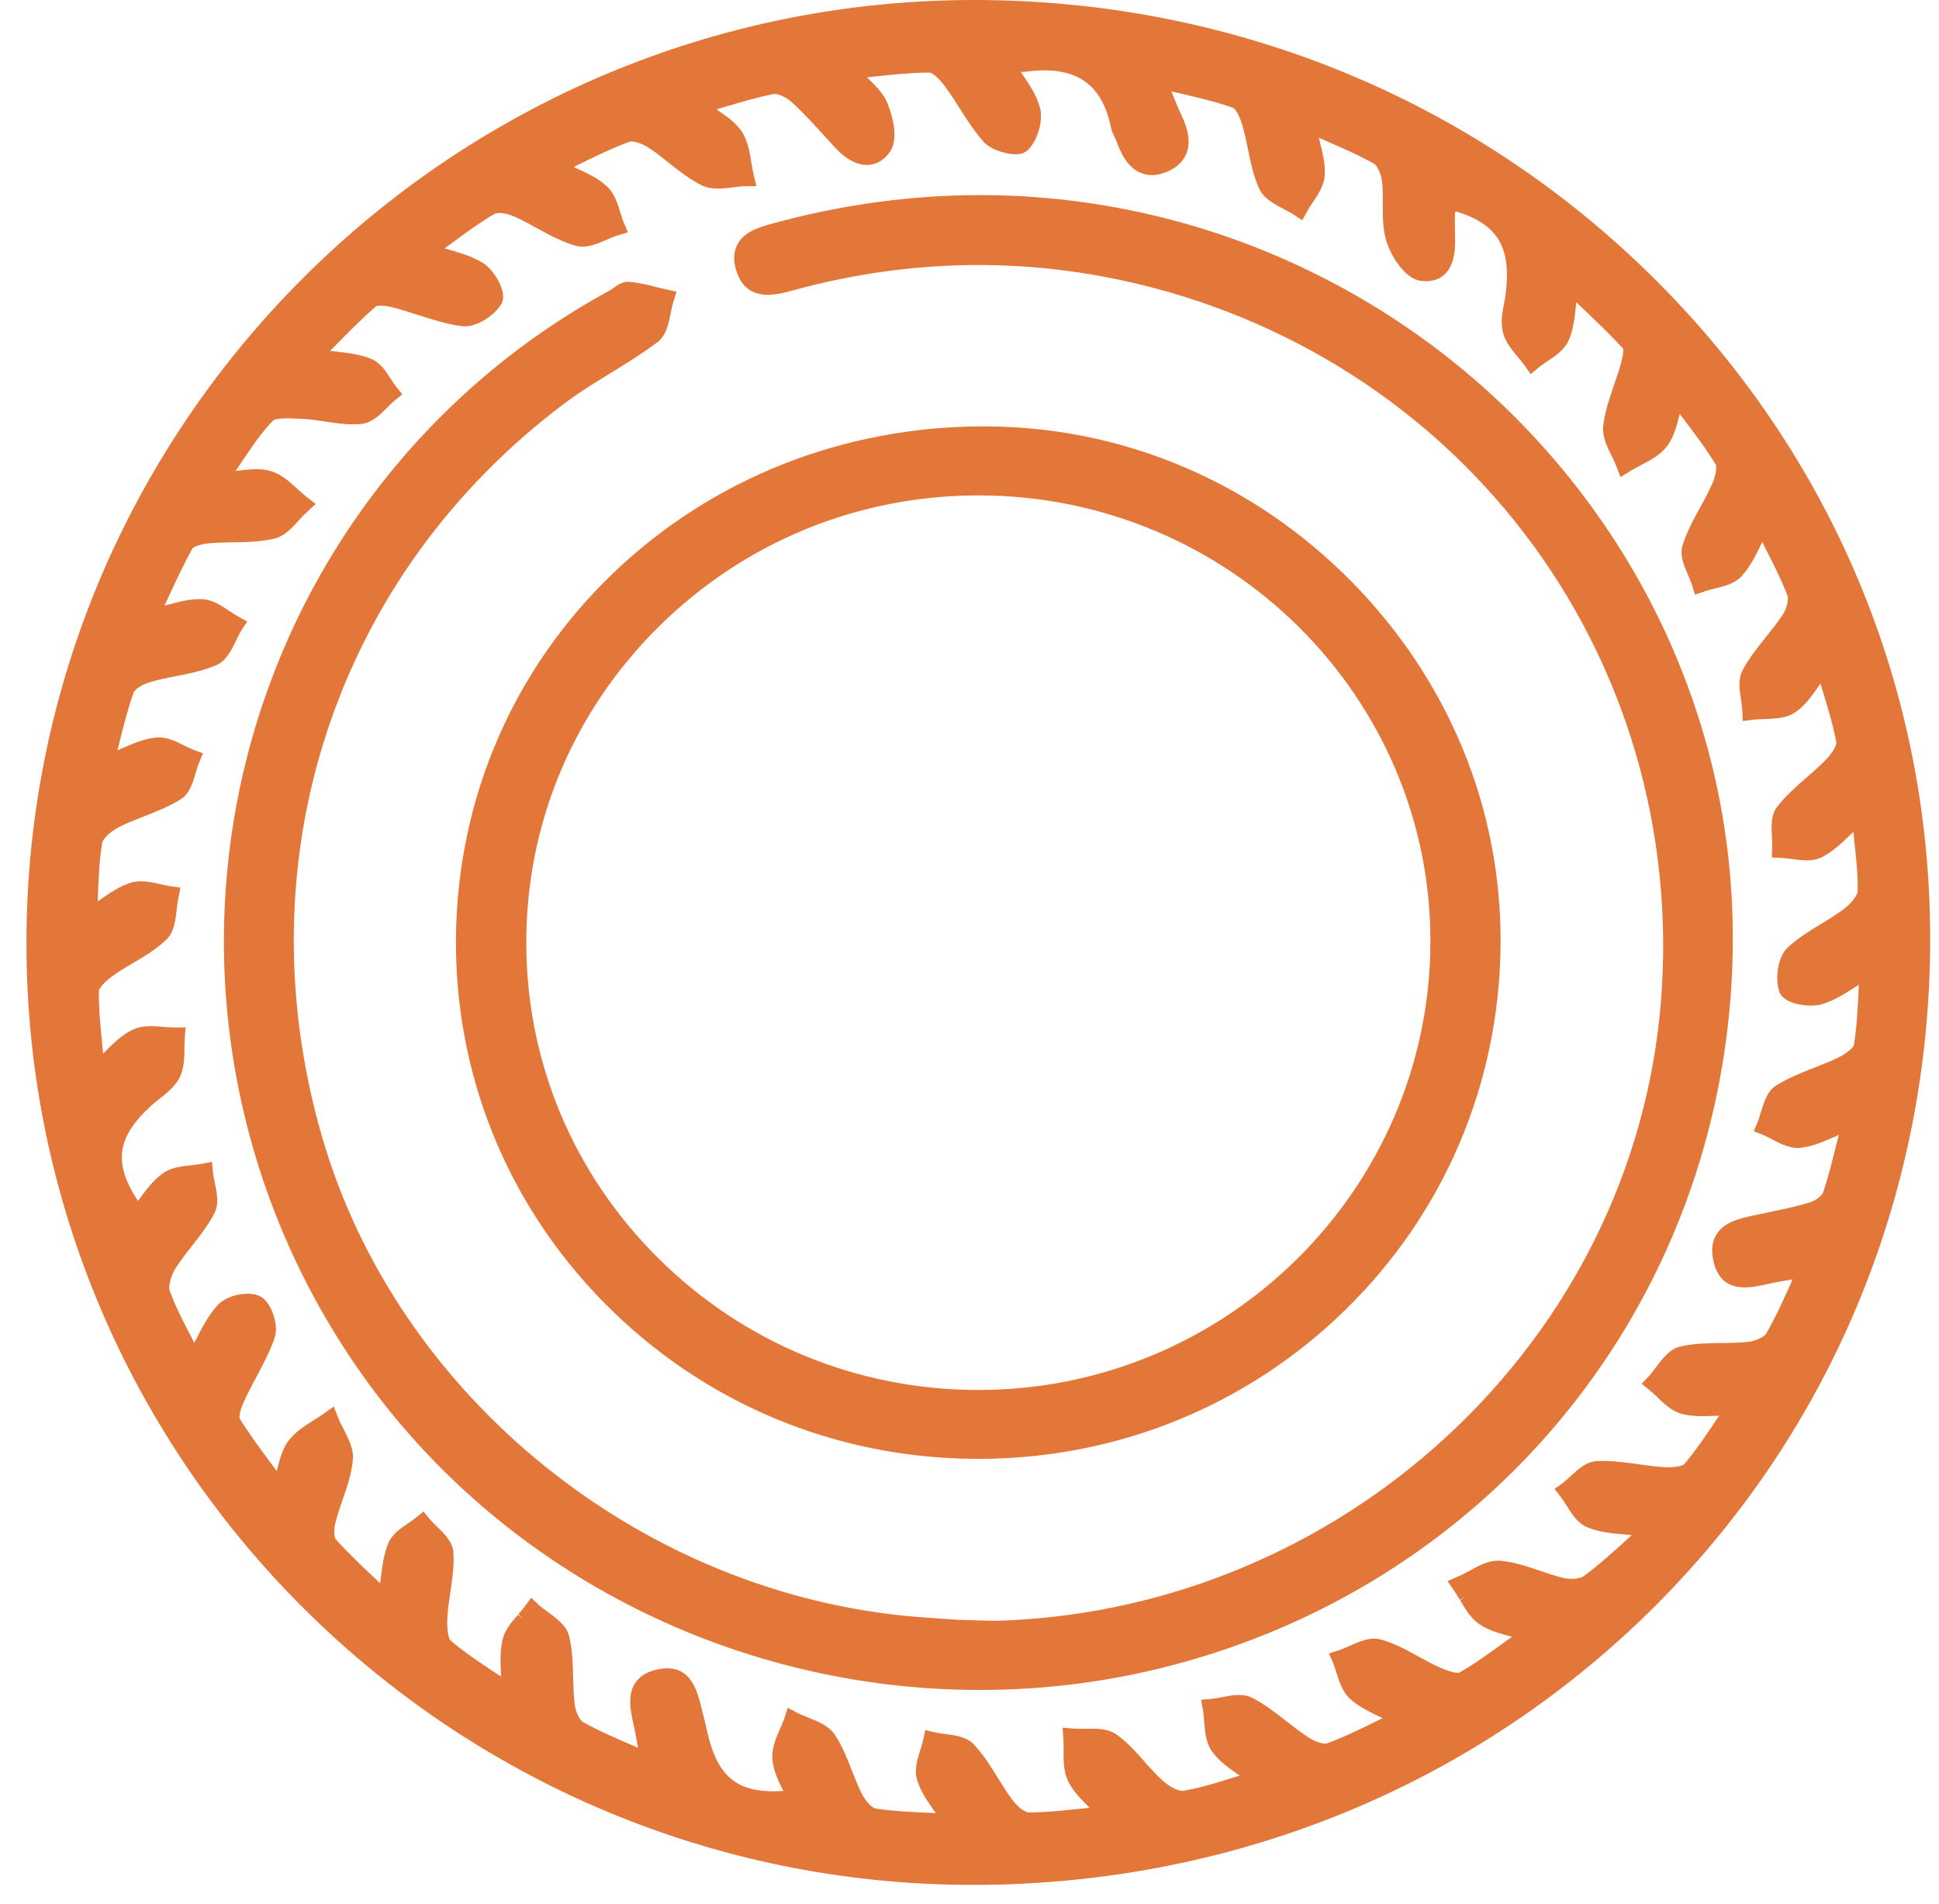 <svg width="55" height="54" viewBox="0 0 55 54" fill="none" xmlns="http://www.w3.org/2000/svg">
<path d="M42.919 46.254C42.57 46.16 42.295 46.086 42.064 45.927C41.896 45.813 41.778 45.645 41.685 45.497C41.646 45.435 41.607 45.37 41.568 45.305C41.565 45.3 41.563 45.296 41.559 45.291L41.42 45.398C41.459 45.464 41.498 45.529 41.536 45.591C41.639 45.755 41.771 45.94 41.963 46.072C42.221 46.25 42.522 46.331 42.869 46.425L42.889 46.43C42.834 46.469 42.781 46.507 42.728 46.544L42.677 46.583C42.214 46.916 41.815 47.206 41.39 47.449C41.39 47.449 41.269 47.489 40.844 47.302C40.641 47.212 40.429 47.096 40.241 46.992C39.922 46.816 39.558 46.615 39.167 46.507C38.871 46.425 38.559 46.564 38.284 46.687L38.245 46.705C38.153 46.745 38.058 46.786 37.972 46.814L37.695 46.904L37.811 47.167C37.847 47.253 37.878 47.352 37.91 47.454C37.991 47.708 38.083 47.997 38.294 48.189C38.536 48.411 38.832 48.554 39.186 48.723C39.197 48.729 39.208 48.734 39.218 48.739C39.165 48.764 39.111 48.79 39.058 48.817C38.568 49.057 38.106 49.284 37.635 49.455C37.568 49.48 37.342 49.432 37.11 49.282C36.905 49.148 36.709 48.997 36.491 48.826C36.188 48.589 35.874 48.344 35.523 48.163C35.262 48.027 34.947 48.087 34.668 48.142L34.532 48.166C34.474 48.177 34.416 48.186 34.358 48.191L34.069 48.217L34.121 48.496C34.134 48.582 34.143 48.674 34.151 48.764L34.162 48.903C34.185 49.175 34.22 49.459 34.377 49.679C34.573 49.958 34.855 50.153 35.154 50.359L35.165 50.368C35.112 50.384 35.057 50.402 35.005 50.418L34.987 50.423C34.471 50.583 34.023 50.721 33.559 50.8C33.455 50.818 33.198 50.707 32.981 50.511C32.812 50.361 32.653 50.183 32.499 50.012L32.471 49.979C32.244 49.721 31.986 49.429 31.673 49.205C31.419 49.023 31.082 49.032 30.784 49.039C30.669 49.041 30.551 49.042 30.449 49.034L30.142 49.007L30.163 49.314C30.171 49.429 30.169 49.55 30.169 49.645C30.167 49.922 30.163 50.238 30.291 50.509C30.417 50.788 30.625 50.996 30.899 51.273C30.902 51.276 30.904 51.278 30.906 51.28C30.842 51.287 30.781 51.294 30.719 51.301L30.678 51.304C30.13 51.363 29.654 51.412 29.176 51.412C29.16 51.412 29.097 51.405 28.975 51.319C28.889 51.255 28.801 51.169 28.734 51.081C28.586 50.887 28.45 50.668 28.318 50.456L28.309 50.441C28.119 50.132 27.903 49.783 27.627 49.487C27.427 49.268 27.105 49.226 26.81 49.187C26.706 49.175 26.597 49.161 26.511 49.139L26.243 49.076L26.19 49.34C26.174 49.416 26.148 49.503 26.121 49.586L26.105 49.637C26.024 49.899 25.929 50.196 26.01 50.478C26.1 50.795 26.288 51.066 26.514 51.389C26.525 51.403 26.534 51.417 26.544 51.431C26.481 51.428 26.419 51.426 26.357 51.422H26.304C25.761 51.394 25.292 51.373 24.827 51.301C24.755 51.29 24.571 51.125 24.451 50.892C24.346 50.689 24.258 50.464 24.173 50.247L24.164 50.224C24.037 49.898 23.893 49.529 23.681 49.208C23.512 48.956 23.203 48.833 22.918 48.718C22.815 48.678 22.71 48.635 22.622 48.589L22.345 48.445L22.25 48.739C22.218 48.833 22.174 48.937 22.126 49.044C22.008 49.312 21.888 49.591 21.907 49.891C21.93 50.21 22.07 50.499 22.211 50.791C22.212 50.797 22.214 50.8 22.216 50.804C20.934 50.883 20.361 50.43 20.067 49.148L20.039 49.027C19.996 48.847 19.954 48.667 19.908 48.489L19.885 48.403C19.769 47.937 19.572 47.158 18.649 47.355C18.352 47.419 18.143 47.547 18.011 47.75C17.791 48.094 17.888 48.54 17.969 48.91C18.015 49.115 18.052 49.321 18.098 49.58C18.057 49.563 18.018 49.545 17.978 49.527L17.897 49.492C17.392 49.273 16.955 49.085 16.536 48.847C16.449 48.799 16.329 48.575 16.303 48.357C16.273 48.113 16.264 47.854 16.257 47.592C16.248 47.204 16.239 46.802 16.144 46.416C16.072 46.116 15.793 45.911 15.547 45.732C15.45 45.661 15.356 45.592 15.284 45.527L15.067 45.324L14.893 45.562C14.836 45.638 14.767 45.718 14.702 45.793L14.836 45.908C14.903 45.829 14.974 45.749 15.034 45.668L15.092 45.589L15.164 45.656C15.245 45.73 15.346 45.804 15.443 45.874C15.675 46.044 15.917 46.22 15.973 46.456C16.065 46.828 16.074 47.221 16.083 47.6C16.09 47.858 16.097 48.124 16.127 48.378C16.155 48.609 16.285 48.91 16.449 49.002C16.872 49.24 17.315 49.432 17.828 49.654C17.988 49.725 18.156 49.797 18.329 49.875C18.309 49.771 18.293 49.674 18.277 49.584C18.228 49.309 18.189 49.09 18.14 48.871C18.064 48.522 17.976 48.131 18.159 47.845C18.263 47.685 18.434 47.581 18.686 47.528C19.443 47.366 19.595 47.964 19.714 48.445L19.737 48.533C19.794 48.752 19.843 48.97 19.894 49.189C20.227 50.636 20.934 51.123 22.484 50.959C22.447 50.876 22.408 50.795 22.369 50.716C22.239 50.444 22.103 50.167 22.084 49.878C22.066 49.621 22.179 49.363 22.288 49.113C22.334 49.009 22.382 48.9 22.417 48.797L22.449 48.699L22.54 48.746C22.639 48.797 22.754 48.843 22.863 48.887C23.124 48.991 23.394 49.099 23.533 49.307C23.734 49.608 23.87 49.954 24 50.287C24.09 50.518 24.182 50.754 24.295 50.973C24.411 51.197 24.628 51.449 24.8 51.475C25.291 51.551 25.782 51.572 26.35 51.599C26.525 51.606 26.705 51.615 26.89 51.625C26.81 51.502 26.731 51.389 26.659 51.287C26.445 50.982 26.262 50.721 26.179 50.428C26.114 50.199 26.195 49.94 26.274 49.69C26.306 49.586 26.341 49.478 26.363 49.377L26.38 49.289L26.47 49.31C26.569 49.335 26.685 49.349 26.798 49.363C27.064 49.399 27.341 49.436 27.496 49.605C27.755 49.883 27.962 50.213 28.159 50.534C28.297 50.754 28.438 50.982 28.595 51.188C28.667 51.285 28.767 51.386 28.871 51.461C28.977 51.537 29.085 51.588 29.176 51.588C29.675 51.588 30.167 51.535 30.736 51.475C30.913 51.456 31.096 51.437 31.287 51.419C31.193 51.319 31.103 51.229 31.02 51.146C30.767 50.89 30.566 50.689 30.449 50.435C30.342 50.199 30.343 49.917 30.345 49.645C30.347 49.533 30.347 49.414 30.34 49.303L30.333 49.201L30.433 49.21C30.544 49.219 30.668 49.217 30.788 49.215C31.073 49.208 31.368 49.203 31.57 49.347C31.861 49.556 32.105 49.829 32.337 50.095C32.505 50.282 32.676 50.478 32.863 50.643C33.074 50.834 33.392 51.008 33.589 50.975C34.058 50.894 34.513 50.754 35.04 50.592C35.207 50.541 35.38 50.488 35.562 50.432C35.456 50.354 35.354 50.284 35.255 50.215C34.953 50.007 34.694 49.825 34.522 49.578C34.388 49.39 34.358 49.134 34.337 48.889L34.331 48.812C34.321 48.697 34.312 48.579 34.294 48.468L34.276 48.374L34.373 48.365C34.439 48.36 34.502 48.351 34.564 48.341L34.7 48.314C34.964 48.263 35.236 48.21 35.442 48.318C35.78 48.492 36.085 48.734 36.383 48.967C36.586 49.125 36.798 49.289 37.014 49.43C37.231 49.57 37.535 49.681 37.695 49.621C38.169 49.448 38.617 49.229 39.135 48.975C39.294 48.9 39.453 48.82 39.622 48.739C39.497 48.676 39.379 48.619 39.262 48.565C38.927 48.403 38.638 48.265 38.413 48.059C38.236 47.898 38.155 47.645 38.078 47.401C38.046 47.299 38.012 47.193 37.974 47.1L37.935 47.012L38.026 46.982C38.132 46.948 38.245 46.897 38.354 46.849C38.615 46.733 38.887 46.611 39.121 46.678C39.484 46.779 39.826 46.966 40.156 47.147C40.357 47.258 40.565 47.373 40.773 47.465C41.237 47.669 41.411 47.639 41.473 47.604C41.926 47.345 42.346 47.04 42.832 46.689C42.977 46.581 43.129 46.472 43.287 46.359C43.155 46.319 43.03 46.285 42.919 46.254V46.254ZM42.919 46.254C42.57 46.16 42.295 46.086 42.064 45.927C41.896 45.813 41.778 45.645 41.685 45.497C41.646 45.435 41.607 45.37 41.568 45.305C41.565 45.3 41.563 45.296 41.559 45.291L41.42 45.398C41.459 45.464 41.498 45.529 41.536 45.591C41.639 45.755 41.771 45.94 41.963 46.072C42.221 46.25 42.522 46.331 42.869 46.425L42.889 46.43C42.834 46.469 42.781 46.507 42.728 46.544L42.677 46.583C42.214 46.916 41.815 47.206 41.39 47.449C41.39 47.449 41.269 47.489 40.844 47.302C40.641 47.212 40.429 47.096 40.241 46.992C39.922 46.816 39.558 46.615 39.167 46.507C38.871 46.425 38.559 46.564 38.284 46.687L38.245 46.705C38.153 46.745 38.058 46.786 37.972 46.814L37.695 46.904L37.811 47.167C37.847 47.253 37.878 47.352 37.91 47.454C37.991 47.708 38.083 47.997 38.294 48.189C38.536 48.411 38.832 48.554 39.186 48.723C39.197 48.729 39.208 48.734 39.218 48.739C39.165 48.764 39.111 48.79 39.058 48.817C38.568 49.057 38.106 49.284 37.635 49.455C37.568 49.48 37.342 49.432 37.11 49.282C36.905 49.148 36.709 48.997 36.491 48.826C36.188 48.589 35.874 48.344 35.523 48.163C35.262 48.027 34.947 48.087 34.668 48.142L34.532 48.166C34.474 48.177 34.416 48.186 34.358 48.191L34.069 48.217L34.121 48.496C34.134 48.582 34.143 48.674 34.151 48.764L34.162 48.903C34.185 49.175 34.22 49.459 34.377 49.679C34.573 49.958 34.855 50.153 35.154 50.359L35.165 50.368C35.112 50.384 35.057 50.402 35.005 50.418L34.987 50.423C34.471 50.583 34.023 50.721 33.559 50.8C33.455 50.818 33.198 50.707 32.981 50.511C32.812 50.361 32.653 50.183 32.499 50.012L32.471 49.979C32.244 49.721 31.986 49.429 31.673 49.205C31.419 49.023 31.082 49.032 30.784 49.039C30.669 49.041 30.551 49.042 30.449 49.034L30.142 49.007L30.163 49.314C30.171 49.429 30.169 49.55 30.169 49.645C30.167 49.922 30.163 50.238 30.291 50.509C30.417 50.788 30.625 50.996 30.899 51.273C30.902 51.276 30.904 51.278 30.906 51.28C30.842 51.287 30.781 51.294 30.719 51.301L30.678 51.304C30.13 51.363 29.654 51.412 29.176 51.412C29.16 51.412 29.097 51.405 28.975 51.319C28.889 51.255 28.801 51.169 28.734 51.081C28.586 50.887 28.45 50.668 28.318 50.456L28.309 50.441C28.119 50.132 27.903 49.783 27.627 49.487C27.427 49.268 27.105 49.226 26.81 49.187C26.706 49.175 26.597 49.161 26.511 49.139L26.243 49.076L26.19 49.34C26.174 49.416 26.148 49.503 26.121 49.586L26.105 49.637C26.024 49.899 25.929 50.196 26.01 50.478C26.1 50.795 26.288 51.066 26.514 51.389C26.525 51.403 26.534 51.417 26.544 51.431C26.481 51.428 26.419 51.426 26.357 51.422H26.304C25.761 51.394 25.292 51.373 24.827 51.301C24.755 51.29 24.571 51.125 24.451 50.892C24.346 50.689 24.258 50.464 24.173 50.247L24.164 50.224C24.037 49.898 23.893 49.529 23.681 49.208C23.512 48.956 23.203 48.833 22.918 48.718C22.815 48.678 22.71 48.635 22.622 48.589L22.345 48.445L22.25 48.739C22.218 48.833 22.174 48.937 22.126 49.044C22.008 49.312 21.888 49.591 21.907 49.891C21.93 50.21 22.07 50.499 22.211 50.791C22.212 50.797 22.214 50.8 22.216 50.804C20.934 50.883 20.361 50.43 20.067 49.148L20.039 49.027C19.996 48.847 19.954 48.667 19.908 48.489L19.885 48.403C19.769 47.937 19.572 47.158 18.649 47.355C18.352 47.419 18.143 47.547 18.011 47.75C17.791 48.094 17.888 48.54 17.969 48.91C18.015 49.115 18.052 49.321 18.098 49.58C18.057 49.563 18.018 49.545 17.978 49.527L17.897 49.492C17.392 49.273 16.955 49.085 16.536 48.847C16.449 48.799 16.329 48.575 16.303 48.357C16.273 48.113 16.264 47.854 16.257 47.592C16.248 47.204 16.239 46.802 16.144 46.416C16.072 46.116 15.793 45.911 15.547 45.732C15.45 45.661 15.356 45.592 15.284 45.527L15.067 45.324L14.893 45.562C14.836 45.638 14.767 45.718 14.702 45.793L14.836 45.908C14.903 45.829 14.974 45.749 15.034 45.668L15.092 45.589L15.164 45.656C15.245 45.73 15.346 45.804 15.443 45.874C15.675 46.044 15.917 46.22 15.973 46.456C16.065 46.828 16.074 47.221 16.083 47.6C16.09 47.858 16.097 48.124 16.127 48.378C16.155 48.609 16.285 48.91 16.449 49.002C16.872 49.24 17.315 49.432 17.828 49.654C17.988 49.725 18.156 49.797 18.329 49.875C18.309 49.771 18.293 49.674 18.277 49.584C18.228 49.309 18.189 49.09 18.14 48.871C18.064 48.522 17.976 48.131 18.159 47.845C18.263 47.685 18.434 47.581 18.686 47.528C19.443 47.366 19.595 47.964 19.714 48.445L19.737 48.533C19.794 48.752 19.843 48.97 19.894 49.189C20.227 50.636 20.934 51.123 22.484 50.959C22.447 50.876 22.408 50.795 22.369 50.716C22.239 50.444 22.103 50.167 22.084 49.878C22.066 49.621 22.179 49.363 22.288 49.113C22.334 49.009 22.382 48.9 22.417 48.797L22.449 48.699L22.54 48.746C22.639 48.797 22.754 48.843 22.863 48.887C23.124 48.991 23.394 49.099 23.533 49.307C23.734 49.608 23.87 49.954 24 50.287C24.09 50.518 24.182 50.754 24.295 50.973C24.411 51.197 24.628 51.449 24.8 51.475C25.291 51.551 25.782 51.572 26.35 51.599C26.525 51.606 26.705 51.615 26.89 51.625C26.81 51.502 26.731 51.389 26.659 51.287C26.445 50.982 26.262 50.721 26.179 50.428C26.114 50.199 26.195 49.94 26.274 49.69C26.306 49.586 26.341 49.478 26.363 49.377L26.38 49.289L26.47 49.31C26.569 49.335 26.685 49.349 26.798 49.363C27.064 49.399 27.341 49.436 27.496 49.605C27.755 49.883 27.962 50.213 28.159 50.534C28.297 50.754 28.438 50.982 28.595 51.188C28.667 51.285 28.767 51.386 28.871 51.461C28.977 51.537 29.085 51.588 29.176 51.588C29.675 51.588 30.167 51.535 30.736 51.475C30.913 51.456 31.096 51.437 31.287 51.419C31.193 51.319 31.103 51.229 31.02 51.146C30.767 50.89 30.566 50.689 30.449 50.435C30.342 50.199 30.343 49.917 30.345 49.645C30.347 49.533 30.347 49.414 30.34 49.303L30.333 49.201L30.433 49.21C30.544 49.219 30.668 49.217 30.788 49.215C31.073 49.208 31.368 49.203 31.57 49.347C31.861 49.556 32.105 49.829 32.337 50.095C32.505 50.282 32.676 50.478 32.863 50.643C33.074 50.834 33.392 51.008 33.589 50.975C34.058 50.894 34.513 50.754 35.04 50.592C35.207 50.541 35.38 50.488 35.562 50.432C35.456 50.354 35.354 50.284 35.255 50.215C34.953 50.007 34.694 49.825 34.522 49.578C34.388 49.39 34.358 49.134 34.337 48.889L34.331 48.812C34.321 48.697 34.312 48.579 34.294 48.468L34.276 48.374L34.373 48.365C34.439 48.36 34.502 48.351 34.564 48.341L34.7 48.314C34.964 48.263 35.236 48.21 35.442 48.318C35.78 48.492 36.085 48.734 36.383 48.967C36.586 49.125 36.798 49.289 37.014 49.43C37.231 49.57 37.535 49.681 37.695 49.621C38.169 49.448 38.617 49.229 39.135 48.975C39.294 48.9 39.453 48.82 39.622 48.739C39.497 48.676 39.379 48.619 39.262 48.565C38.927 48.403 38.638 48.265 38.413 48.059C38.236 47.898 38.155 47.645 38.078 47.401C38.046 47.299 38.012 47.193 37.974 47.1L37.935 47.012L38.026 46.982C38.132 46.948 38.245 46.897 38.354 46.849C38.615 46.733 38.887 46.611 39.121 46.678C39.484 46.779 39.826 46.966 40.156 47.147C40.357 47.258 40.565 47.373 40.773 47.465C41.237 47.669 41.411 47.639 41.473 47.604C41.926 47.345 42.346 47.04 42.832 46.689C42.977 46.581 43.129 46.472 43.287 46.359C43.155 46.319 43.03 46.285 42.919 46.254V46.254ZM42.919 46.254C42.57 46.16 42.295 46.086 42.064 45.927C41.896 45.813 41.778 45.645 41.685 45.497C41.646 45.435 41.607 45.37 41.568 45.305C41.565 45.3 41.563 45.296 41.559 45.291L41.42 45.398C41.459 45.464 41.498 45.529 41.536 45.591C41.639 45.755 41.771 45.94 41.963 46.072C42.221 46.25 42.522 46.331 42.869 46.425L42.889 46.43C42.834 46.469 42.781 46.507 42.728 46.544L42.677 46.583C42.214 46.916 41.815 47.206 41.39 47.449C41.39 47.449 41.269 47.489 40.844 47.302C40.641 47.212 40.429 47.096 40.241 46.992C39.922 46.816 39.558 46.615 39.167 46.507C38.871 46.425 38.559 46.564 38.284 46.687L38.245 46.705C38.153 46.745 38.058 46.786 37.972 46.814L37.695 46.904L37.811 47.167C37.847 47.253 37.878 47.352 37.91 47.454C37.991 47.708 38.083 47.997 38.294 48.189C38.536 48.411 38.832 48.554 39.186 48.723C39.197 48.729 39.208 48.734 39.218 48.739C39.165 48.764 39.111 48.79 39.058 48.817C38.568 49.057 38.106 49.284 37.635 49.455C37.568 49.48 37.342 49.432 37.11 49.282C36.905 49.148 36.709 48.997 36.491 48.826C36.188 48.589 35.874 48.344 35.523 48.163C35.262 48.027 34.947 48.087 34.668 48.142L34.532 48.166C34.474 48.177 34.416 48.186 34.358 48.191L34.069 48.217L34.121 48.496C34.134 48.582 34.143 48.674 34.151 48.764L34.162 48.903C34.185 49.175 34.22 49.459 34.377 49.679C34.573 49.958 34.855 50.153 35.154 50.359L35.165 50.368C35.112 50.384 35.057 50.402 35.005 50.418L34.987 50.423C34.471 50.583 34.023 50.721 33.559 50.8C33.455 50.818 33.198 50.707 32.981 50.511C32.812 50.361 32.653 50.183 32.499 50.012L32.471 49.979C32.244 49.721 31.986 49.429 31.673 49.205C31.419 49.023 31.082 49.032 30.784 49.039C30.669 49.041 30.551 49.042 30.449 49.034L30.142 49.007L30.163 49.314C30.171 49.429 30.169 49.55 30.169 49.645C30.167 49.922 30.163 50.238 30.291 50.509C30.417 50.788 30.625 50.996 30.899 51.273C30.902 51.276 30.904 51.278 30.906 51.28C30.842 51.287 30.781 51.294 30.719 51.301L30.678 51.304C30.13 51.363 29.654 51.412 29.176 51.412C29.16 51.412 29.097 51.405 28.975 51.319C28.889 51.255 28.801 51.169 28.734 51.081C28.586 50.887 28.45 50.668 28.318 50.456L28.309 50.441C28.119 50.132 27.903 49.783 27.627 49.487C27.427 49.268 27.105 49.226 26.81 49.187C26.706 49.175 26.597 49.161 26.511 49.139L26.243 49.076L26.19 49.34C26.174 49.416 26.148 49.503 26.121 49.586L26.105 49.637C26.024 49.899 25.929 50.196 26.01 50.478C26.1 50.795 26.288 51.066 26.514 51.389C26.525 51.403 26.534 51.417 26.544 51.431C26.481 51.428 26.419 51.426 26.357 51.422H26.304C25.761 51.394 25.292 51.373 24.827 51.301C24.755 51.29 24.571 51.125 24.451 50.892C24.346 50.689 24.258 50.464 24.173 50.247L24.164 50.224C24.037 49.898 23.893 49.529 23.681 49.208C23.512 48.956 23.203 48.833 22.918 48.718C22.815 48.678 22.71 48.635 22.622 48.589L22.345 48.445L22.25 48.739C22.218 48.833 22.174 48.937 22.126 49.044C22.008 49.312 21.888 49.591 21.907 49.891C21.93 50.21 22.07 50.499 22.211 50.791C22.212 50.797 22.214 50.8 22.216 50.804C20.934 50.883 20.361 50.43 20.067 49.148L20.039 49.027C19.996 48.847 19.954 48.667 19.908 48.489L19.885 48.403C19.769 47.937 19.572 47.158 18.649 47.355C18.352 47.419 18.143 47.547 18.011 47.75C17.791 48.094 17.888 48.54 17.969 48.91C18.015 49.115 18.052 49.321 18.098 49.58C18.057 49.563 18.018 49.545 17.978 49.527L17.897 49.492C17.392 49.273 16.955 49.085 16.536 48.847C16.449 48.799 16.329 48.575 16.303 48.357C16.273 48.113 16.264 47.854 16.257 47.592C16.248 47.204 16.239 46.802 16.144 46.416C16.072 46.116 15.793 45.911 15.547 45.732C15.45 45.661 15.356 45.592 15.284 45.527L15.067 45.324L14.893 45.562C14.836 45.638 14.767 45.718 14.702 45.793L14.836 45.908C14.903 45.829 14.974 45.749 15.034 45.668L15.092 45.589L15.164 45.656C15.245 45.73 15.346 45.804 15.443 45.874C15.675 46.044 15.917 46.22 15.973 46.456C16.065 46.828 16.074 47.221 16.083 47.6C16.09 47.858 16.097 48.124 16.127 48.378C16.155 48.609 16.285 48.91 16.449 49.002C16.872 49.24 17.315 49.432 17.828 49.654C17.988 49.725 18.156 49.797 18.329 49.875C18.309 49.771 18.293 49.674 18.277 49.584C18.228 49.309 18.189 49.09 18.14 48.871C18.064 48.522 17.976 48.131 18.159 47.845C18.263 47.685 18.434 47.581 18.686 47.528C19.443 47.366 19.595 47.964 19.714 48.445L19.737 48.533C19.794 48.752 19.843 48.97 19.894 49.189C20.227 50.636 20.934 51.123 22.484 50.959C22.447 50.876 22.408 50.795 22.369 50.716C22.239 50.444 22.103 50.167 22.084 49.878C22.066 49.621 22.179 49.363 22.288 49.113C22.334 49.009 22.382 48.9 22.417 48.797L22.449 48.699L22.54 48.746C22.639 48.797 22.754 48.843 22.863 48.887C23.124 48.991 23.394 49.099 23.533 49.307C23.734 49.608 23.87 49.954 24 50.287C24.09 50.518 24.182 50.754 24.295 50.973C24.411 51.197 24.628 51.449 24.8 51.475C25.291 51.551 25.782 51.572 26.35 51.599C26.525 51.606 26.705 51.615 26.89 51.625C26.81 51.502 26.731 51.389 26.659 51.287C26.445 50.982 26.262 50.721 26.179 50.428C26.114 50.199 26.195 49.94 26.274 49.69C26.306 49.586 26.341 49.478 26.363 49.377L26.38 49.289L26.47 49.31C26.569 49.335 26.685 49.349 26.798 49.363C27.064 49.399 27.341 49.436 27.496 49.605C27.755 49.883 27.962 50.213 28.159 50.534C28.297 50.754 28.438 50.982 28.595 51.188C28.667 51.285 28.767 51.386 28.871 51.461C28.977 51.537 29.085 51.588 29.176 51.588C29.675 51.588 30.167 51.535 30.736 51.475C30.913 51.456 31.096 51.437 31.287 51.419C31.193 51.319 31.103 51.229 31.02 51.146C30.767 50.89 30.566 50.689 30.449 50.435C30.342 50.199 30.343 49.917 30.345 49.645C30.347 49.533 30.347 49.414 30.34 49.303L30.333 49.201L30.433 49.21C30.544 49.219 30.668 49.217 30.788 49.215C31.073 49.208 31.368 49.203 31.57 49.347C31.861 49.556 32.105 49.829 32.337 50.095C32.505 50.282 32.676 50.478 32.863 50.643C33.074 50.834 33.392 51.008 33.589 50.975C34.058 50.894 34.513 50.754 35.04 50.592C35.207 50.541 35.38 50.488 35.562 50.432C35.456 50.354 35.354 50.284 35.255 50.215C34.953 50.007 34.694 49.825 34.522 49.578C34.388 49.39 34.358 49.134 34.337 48.889L34.331 48.812C34.321 48.697 34.312 48.579 34.294 48.468L34.276 48.374L34.373 48.365C34.439 48.36 34.502 48.351 34.564 48.341L34.7 48.314C34.964 48.263 35.236 48.21 35.442 48.318C35.78 48.492 36.085 48.734 36.383 48.967C36.586 49.125 36.798 49.289 37.014 49.43C37.231 49.57 37.535 49.681 37.695 49.621C38.169 49.448 38.617 49.229 39.135 48.975C39.294 48.9 39.453 48.82 39.622 48.739C39.497 48.676 39.379 48.619 39.262 48.565C38.927 48.403 38.638 48.265 38.413 48.059C38.236 47.898 38.155 47.645 38.078 47.401C38.046 47.299 38.012 47.193 37.974 47.1L37.935 47.012L38.026 46.982C38.132 46.948 38.245 46.897 38.354 46.849C38.615 46.733 38.887 46.611 39.121 46.678C39.484 46.779 39.826 46.966 40.156 47.147C40.357 47.258 40.565 47.373 40.773 47.465C41.237 47.669 41.411 47.639 41.473 47.604C41.926 47.345 42.346 47.04 42.832 46.689C42.977 46.581 43.129 46.472 43.287 46.359C43.155 46.319 43.03 46.285 42.919 46.254V46.254ZM42.919 46.254C42.57 46.16 42.295 46.086 42.064 45.927C41.896 45.813 41.778 45.645 41.685 45.497C41.646 45.435 41.607 45.37 41.568 45.305C41.565 45.3 41.563 45.296 41.559 45.291L41.42 45.398C41.459 45.464 41.498 45.529 41.536 45.591C41.639 45.755 41.771 45.94 41.963 46.072C42.221 46.25 42.522 46.331 42.869 46.425L42.889 46.43C42.834 46.469 42.781 46.507 42.728 46.544L42.677 46.583C42.214 46.916 41.815 47.206 41.39 47.449C41.39 47.449 41.269 47.489 40.844 47.302C40.641 47.212 40.429 47.096 40.241 46.992C39.922 46.816 39.558 46.615 39.167 46.507C38.871 46.425 38.559 46.564 38.284 46.687L38.245 46.705C38.153 46.745 38.058 46.786 37.972 46.814L37.695 46.904L37.811 47.167C37.847 47.253 37.878 47.352 37.91 47.454C37.991 47.708 38.083 47.997 38.294 48.189C38.536 48.411 38.832 48.554 39.186 48.723C39.197 48.729 39.208 48.734 39.218 48.739C39.165 48.764 39.111 48.79 39.058 48.817C38.568 49.057 38.106 49.284 37.635 49.455C37.568 49.48 37.342 49.432 37.11 49.282C36.905 49.148 36.709 48.997 36.491 48.826C36.188 48.589 35.874 48.344 35.523 48.163C35.262 48.027 34.947 48.087 34.668 48.142L34.532 48.166C34.474 48.177 34.416 48.186 34.358 48.191L34.069 48.217L34.121 48.496C34.134 48.582 34.143 48.674 34.151 48.764L34.162 48.903C34.185 49.175 34.22 49.459 34.377 49.679C34.573 49.958 34.855 50.153 35.154 50.359L35.165 50.368C35.112 50.384 35.057 50.402 35.005 50.418L34.987 50.423C34.471 50.583 34.023 50.721 33.559 50.8C33.455 50.818 33.198 50.707 32.981 50.511C32.812 50.361 32.653 50.183 32.499 50.012L32.471 49.979C32.244 49.721 31.986 49.429 31.673 49.205C31.419 49.023 31.082 49.032 30.784 49.039C30.669 49.041 30.551 49.042 30.449 49.034L30.142 49.007L30.163 49.314C30.171 49.429 30.169 49.55 30.169 49.645C30.167 49.922 30.163 50.238 30.291 50.509C30.417 50.788 30.625 50.996 30.899 51.273C30.902 51.276 30.904 51.278 30.906 51.28C30.842 51.287 30.781 51.294 30.719 51.301L30.678 51.304C30.13 51.363 29.654 51.412 29.176 51.412C29.16 51.412 29.097 51.405 28.975 51.319C28.889 51.255 28.801 51.169 28.734 51.081C28.586 50.887 28.45 50.668 28.318 50.456L28.309 50.441C28.119 50.132 27.903 49.783 27.627 49.487C27.427 49.268 27.105 49.226 26.81 49.187C26.706 49.175 26.597 49.161 26.511 49.139L26.243 49.076L26.19 49.34C26.174 49.416 26.148 49.503 26.121 49.586L26.105 49.637C26.024 49.899 25.929 50.196 26.01 50.478C26.1 50.795 26.288 51.066 26.514 51.389C26.525 51.403 26.534 51.417 26.544 51.431C26.481 51.428 26.419 51.426 26.357 51.422H26.304C25.761 51.394 25.292 51.373 24.827 51.301C24.755 51.29 24.571 51.125 24.451 50.892C24.346 50.689 24.258 50.464 24.173 50.247L24.164 50.224C24.037 49.898 23.893 49.529 23.681 49.208C23.512 48.956 23.203 48.833 22.918 48.718C22.815 48.678 22.71 48.635 22.622 48.589L22.345 48.445L22.25 48.739C22.218 48.833 22.174 48.937 22.126 49.044C22.008 49.312 21.888 49.591 21.907 49.891C21.93 50.21 22.07 50.499 22.211 50.791C22.212 50.797 22.214 50.8 22.216 50.804C20.934 50.883 20.361 50.43 20.067 49.148L20.039 49.027C19.996 48.847 19.954 48.667 19.908 48.489L19.885 48.403C19.769 47.937 19.572 47.158 18.649 47.355C18.352 47.419 18.143 47.547 18.011 47.75C17.791 48.094 17.888 48.54 17.969 48.91C18.015 49.115 18.052 49.321 18.098 49.58C18.057 49.563 18.018 49.545 17.978 49.527L17.897 49.492C17.392 49.273 16.955 49.085 16.536 48.847C16.449 48.799 16.329 48.575 16.303 48.357C16.273 48.113 16.264 47.854 16.257 47.592C16.248 47.204 16.239 46.802 16.144 46.416C16.072 46.116 15.793 45.911 15.547 45.732C15.45 45.661 15.356 45.592 15.284 45.527L15.067 45.324L14.893 45.562C14.836 45.638 14.767 45.718 14.702 45.793L14.836 45.908C14.903 45.829 14.974 45.749 15.034 45.668L15.092 45.589L15.164 45.656C15.245 45.73 15.346 45.804 15.443 45.874C15.675 46.044 15.917 46.22 15.973 46.456C16.065 46.828 16.074 47.221 16.083 47.6C16.09 47.858 16.097 48.124 16.127 48.378C16.155 48.609 16.285 48.91 16.449 49.002C16.872 49.24 17.315 49.432 17.828 49.654C17.988 49.725 18.156 49.797 18.329 49.875C18.309 49.771 18.293 49.674 18.277 49.584C18.228 49.309 18.189 49.09 18.14 48.871C18.064 48.522 17.976 48.131 18.159 47.845C18.263 47.685 18.434 47.581 18.686 47.528C19.443 47.366 19.595 47.964 19.714 48.445L19.737 48.533C19.794 48.752 19.843 48.97 19.894 49.189C20.227 50.636 20.934 51.123 22.484 50.959C22.447 50.876 22.408 50.795 22.369 50.716C22.239 50.444 22.103 50.167 22.084 49.878C22.066 49.621 22.179 49.363 22.288 49.113C22.334 49.009 22.382 48.9 22.417 48.797L22.449 48.699L22.54 48.746C22.639 48.797 22.754 48.843 22.863 48.887C23.124 48.991 23.394 49.099 23.533 49.307C23.734 49.608 23.87 49.954 24 50.287C24.09 50.518 24.182 50.754 24.295 50.973C24.411 51.197 24.628 51.449 24.8 51.475C25.291 51.551 25.782 51.572 26.35 51.599C26.525 51.606 26.705 51.615 26.89 51.625C26.81 51.502 26.731 51.389 26.659 51.287C26.445 50.982 26.262 50.721 26.179 50.428C26.114 50.199 26.195 49.94 26.274 49.69C26.306 49.586 26.341 49.478 26.363 49.377L26.38 49.289L26.47 49.31C26.569 49.335 26.685 49.349 26.798 49.363C27.064 49.399 27.341 49.436 27.496 49.605C27.755 49.883 27.962 50.213 28.159 50.534C28.297 50.754 28.438 50.982 28.595 51.188C28.667 51.285 28.767 51.386 28.871 51.461C28.977 51.537 29.085 51.588 29.176 51.588C29.675 51.588 30.167 51.535 30.736 51.475C30.913 51.456 31.096 51.437 31.287 51.419C31.193 51.319 31.103 51.229 31.02 51.146C30.767 50.89 30.566 50.689 30.449 50.435C30.342 50.199 30.343 49.917 30.345 49.645C30.347 49.533 30.347 49.414 30.34 49.303L30.333 49.201L30.433 49.21C30.544 49.219 30.668 49.217 30.788 49.215C31.073 49.208 31.368 49.203 31.57 49.347C31.861 49.556 32.105 49.829 32.337 50.095C32.505 50.282 32.676 50.478 32.863 50.643C33.074 50.834 33.392 51.008 33.589 50.975C34.058 50.894 34.513 50.754 35.04 50.592C35.207 50.541 35.38 50.488 35.562 50.432C35.456 50.354 35.354 50.284 35.255 50.215C34.953 50.007 34.694 49.825 34.522 49.578C34.388 49.39 34.358 49.134 34.337 48.889L34.331 48.812C34.321 48.697 34.312 48.579 34.294 48.468L34.276 48.374L34.373 48.365C34.439 48.36 34.502 48.351 34.564 48.341L34.7 48.314C34.964 48.263 35.236 48.21 35.442 48.318C35.78 48.492 36.085 48.734 36.383 48.967C36.586 49.125 36.798 49.289 37.014 49.43C37.231 49.57 37.535 49.681 37.695 49.621C38.169 49.448 38.617 49.229 39.135 48.975C39.294 48.9 39.453 48.82 39.622 48.739C39.497 48.676 39.379 48.619 39.262 48.565C38.927 48.403 38.638 48.265 38.413 48.059C38.236 47.898 38.155 47.645 38.078 47.401C38.046 47.299 38.012 47.193 37.974 47.1L37.935 47.012L38.026 46.982C38.132 46.948 38.245 46.897 38.354 46.849C38.615 46.733 38.887 46.611 39.121 46.678C39.484 46.779 39.826 46.966 40.156 47.147C40.357 47.258 40.565 47.373 40.773 47.465C41.237 47.669 41.411 47.639 41.473 47.604C41.926 47.345 42.346 47.04 42.832 46.689C42.977 46.581 43.129 46.472 43.287 46.359C43.155 46.319 43.03 46.285 42.919 46.254V46.254ZM42.919 46.254C42.57 46.16 42.295 46.086 42.064 45.927C41.896 45.813 41.778 45.645 41.685 45.497C41.646 45.435 41.607 45.37 41.568 45.305C41.565 45.3 41.563 45.296 41.559 45.291L41.42 45.398C41.459 45.464 41.498 45.529 41.536 45.591C41.639 45.755 41.771 45.94 41.963 46.072C42.221 46.25 42.522 46.331 42.869 46.425L42.889 46.43C42.834 46.469 42.781 46.507 42.728 46.544L42.677 46.583C42.214 46.916 41.815 47.206 41.39 47.449C41.39 47.449 41.269 47.489 40.844 47.302C40.641 47.212 40.429 47.096 40.241 46.992C39.922 46.816 39.558 46.615 39.167 46.507C38.871 46.425 38.559 46.564 38.284 46.687L38.245 46.705C38.153 46.745 38.058 46.786 37.972 46.814L37.695 46.904L37.811 47.167C37.847 47.253 37.878 47.352 37.91 47.454C37.991 47.708 38.083 47.997 38.294 48.189C38.536 48.411 38.832 48.554 39.186 48.723C39.197 48.729 39.208 48.734 39.218 48.739C39.165 48.764 39.111 48.79 39.058 48.817C38.568 49.057 38.106 49.284 37.635 49.455C37.568 49.48 37.342 49.432 37.11 49.282C36.905 49.148 36.709 48.997 36.491 48.826C36.188 48.589 35.874 48.344 35.523 48.163C35.262 48.027 34.947 48.087 34.668 48.142L34.532 48.166C34.474 48.177 34.416 48.186 34.358 48.191L34.069 48.217L34.121 48.496C34.134 48.582 34.143 48.674 34.151 48.764L34.162 48.903C34.185 49.175 34.22 49.459 34.377 49.679C34.573 49.958 34.855 50.153 35.154 50.359L35.165 50.368C35.112 50.384 35.057 50.402 35.005 50.418L34.987 50.423C34.471 50.583 34.023 50.721 33.559 50.8C33.455 50.818 33.198 50.707 32.981 50.511C32.812 50.361 32.653 50.183 32.499 50.012L32.471 49.979C32.244 49.721 31.986 49.429 31.673 49.205C31.419 49.023 31.082 49.032 30.784 49.039C30.669 49.041 30.551 49.042 30.449 49.034L30.142 49.007L30.163 49.314C30.171 49.429 30.169 49.55 30.169 49.645C30.167 49.922 30.163 50.238 30.291 50.509C30.417 50.788 30.625 50.996 30.899 51.273C30.902 51.276 30.904 51.278 30.906 51.28C30.842 51.287 30.781 51.294 30.719 51.301L30.678 51.304C30.13 51.363 29.654 51.412 29.176 51.412C29.16 51.412 29.097 51.405 28.975 51.319C28.889 51.255 28.801 51.169 28.734 51.081C28.586 50.887 28.45 50.668 28.318 50.456L28.309 50.441C28.119 50.132 27.903 49.783 27.627 49.487C27.427 49.268 27.105 49.226 26.81 49.187C26.706 49.175 26.597 49.161 26.511 49.139L26.243 49.076L26.19 49.34C26.174 49.416 26.148 49.503 26.121 49.586L26.105 49.637C26.024 49.899 25.929 50.196 26.01 50.478C26.1 50.795 26.288 51.066 26.514 51.389C26.525 51.403 26.534 51.417 26.544 51.431C26.481 51.428 26.419 51.426 26.357 51.422H26.304C25.761 51.394 25.292 51.373 24.827 51.301C24.755 51.29 24.571 51.125 24.451 50.892C24.346 50.689 24.258 50.464 24.173 50.247L24.164 50.224C24.037 49.898 23.893 49.529 23.681 49.208C23.512 48.956 23.203 48.833 22.918 48.718C22.815 48.678 22.71 48.635 22.622 48.589L22.345 48.445L22.25 48.739C22.218 48.833 22.174 48.937 22.126 49.044C22.008 49.312 21.888 49.591 21.907 49.891C21.93 50.21 22.07 50.499 22.211 50.791C22.212 50.797 22.214 50.8 22.216 50.804C20.934 50.883 20.361 50.43 20.067 49.148L20.039 49.027C19.996 48.847 19.954 48.667 19.908 48.489L19.885 48.403C19.769 47.937 19.572 47.158 18.649 47.355C18.352 47.419 18.143 47.547 18.011 47.75C17.791 48.094 17.888 48.54 17.969 48.91C18.015 49.115 18.052 49.321 18.098 49.58C18.057 49.563 18.018 49.545 17.978 49.527L17.897 49.492C17.392 49.273 16.955 49.085 16.536 48.847C16.449 48.799 16.329 48.575 16.303 48.357C16.273 48.113 16.264 47.854 16.257 47.592C16.248 47.204 16.239 46.802 16.144 46.416C16.072 46.116 15.793 45.911 15.547 45.732C15.45 45.661 15.356 45.592 15.284 45.527L15.067 45.324L14.893 45.562C14.836 45.638 14.767 45.718 14.702 45.793L14.836 45.908C14.903 45.829 14.974 45.749 15.034 45.668L15.092 45.589L15.164 45.656C15.245 45.73 15.346 45.804 15.443 45.874C15.675 46.044 15.917 46.22 15.973 46.456C16.065 46.828 16.074 47.221 16.083 47.6C16.09 47.858 16.097 48.124 16.127 48.378C16.155 48.609 16.285 48.91 16.449 49.002C16.872 49.24 17.315 49.432 17.828 49.654C17.988 49.725 18.156 49.797 18.329 49.875C18.309 49.771 18.293 49.674 18.277 49.584C18.228 49.309 18.189 49.09 18.14 48.871C18.064 48.522 17.976 48.131 18.159 47.845C18.263 47.685 18.434 47.581 18.686 47.528C19.443 47.366 19.595 47.964 19.714 48.445L19.737 48.533C19.794 48.752 19.843 48.97 19.894 49.189C20.227 50.636 20.934 51.123 22.484 50.959C22.447 50.876 22.408 50.795 22.369 50.716C22.239 50.444 22.103 50.167 22.084 49.878C22.066 49.621 22.179 49.363 22.288 49.113C22.334 49.009 22.382 48.9 22.417 48.797L22.449 48.699L22.54 48.746C22.639 48.797 22.754 48.843 22.863 48.887C23.124 48.991 23.394 49.099 23.533 49.307C23.734 49.608 23.87 49.954 24 50.287C24.09 50.518 24.182 50.754 24.295 50.973C24.411 51.197 24.628 51.449 24.8 51.475C25.291 51.551 25.782 51.572 26.35 51.599C26.525 51.606 26.705 51.615 26.89 51.625C26.81 51.502 26.731 51.389 26.659 51.287C26.445 50.982 26.262 50.721 26.179 50.428C26.114 50.199 26.195 49.94 26.274 49.69C26.306 49.586 26.341 49.478 26.363 49.377L26.38 49.289L26.47 49.31C26.569 49.335 26.685 49.349 26.798 49.363C27.064 49.399 27.341 49.436 27.496 49.605C27.755 49.883 27.962 50.213 28.159 50.534C28.297 50.754 28.438 50.982 28.595 51.188C28.667 51.285 28.767 51.386 28.871 51.461C28.977 51.537 29.085 51.588 29.176 51.588C29.675 51.588 30.167 51.535 30.736 51.475C30.913 51.456 31.096 51.437 31.287 51.419C31.193 51.319 31.103 51.229 31.02 51.146C30.767 50.89 30.566 50.689 30.449 50.435C30.342 50.199 30.343 49.917 30.345 49.645C30.347 49.533 30.347 49.414 30.34 49.303L30.333 49.201L30.433 49.21C30.544 49.219 30.668 49.217 30.788 49.215C31.073 49.208 31.368 49.203 31.57 49.347C31.861 49.556 32.105 49.829 32.337 50.095C32.505 50.282 32.676 50.478 32.863 50.643C33.074 50.834 33.392 51.008 33.589 50.975C34.058 50.894 34.513 50.754 35.04 50.592C35.207 50.541 35.38 50.488 35.562 50.432C35.456 50.354 35.354 50.284 35.255 50.215C34.953 50.007 34.694 49.825 34.522 49.578C34.388 49.39 34.358 49.134 34.337 48.889L34.331 48.812C34.321 48.697 34.312 48.579 34.294 48.468L34.276 48.374L34.373 48.365C34.439 48.36 34.502 48.351 34.564 48.341L34.7 48.314C34.964 48.263 35.236 48.21 35.442 48.318C35.78 48.492 36.085 48.734 36.383 48.967C36.586 49.125 36.798 49.289 37.014 49.43C37.231 49.57 37.535 49.681 37.695 49.621C38.169 49.448 38.617 49.229 39.135 48.975C39.294 48.9 39.453 48.82 39.622 48.739C39.497 48.676 39.379 48.619 39.262 48.565C38.927 48.403 38.638 48.265 38.413 48.059C38.236 47.898 38.155 47.645 38.078 47.401C38.046 47.299 38.012 47.193 37.974 47.1L37.935 47.012L38.026 46.982C38.132 46.948 38.245 46.897 38.354 46.849C38.615 46.733 38.887 46.611 39.121 46.678C39.484 46.779 39.826 46.966 40.156 47.147C40.357 47.258 40.565 47.373 40.773 47.465C41.237 47.669 41.411 47.639 41.473 47.604C41.926 47.345 42.346 47.04 42.832 46.689C42.977 46.581 43.129 46.472 43.287 46.359C43.155 46.319 43.03 46.285 42.919 46.254V46.254ZM42.919 46.254C42.57 46.16 42.295 46.086 42.064 45.927C41.896 45.813 41.778 45.645 41.685 45.497C41.646 45.435 41.607 45.37 41.568 45.305C41.565 45.3 41.563 45.296 41.559 45.291L41.42 45.398C41.459 45.464 41.498 45.529 41.536 45.591C41.639 45.755 41.771 45.94 41.963 46.072C42.221 46.25 42.522 46.331 42.869 46.425L42.889 46.43C42.834 46.469 42.781 46.507 42.728 46.544L42.677 46.583C42.214 46.916 41.815 47.206 41.39 47.449C41.39 47.449 41.269 47.489 40.844 47.302C40.641 47.212 40.429 47.096 40.241 46.992C39.922 46.816 39.558 46.615 39.167 46.507C38.871 46.425 38.559 46.564 38.284 46.687L38.245 46.705C38.153 46.745 38.058 46.786 37.972 46.814L37.695 46.904L37.811 47.167C37.847 47.253 37.878 47.352 37.91 47.454C37.991 47.708 38.083 47.997 38.294 48.189C38.536 48.411 38.832 48.554 39.186 48.723C39.197 48.729 39.208 48.734 39.218 48.739C39.165 48.764 39.111 48.79 39.058 48.817C38.568 49.057 38.106 49.284 37.635 49.455C37.568 49.48 37.342 49.432 37.11 49.282C36.905 49.148 36.709 48.997 36.491 48.826C36.188 48.589 35.874 48.344 35.523 48.163C35.262 48.027 34.947 48.087 34.668 48.142L34.532 48.166C34.474 48.177 34.416 48.186 34.358 48.191L34.069 48.217L34.121 48.496C34.134 48.582 34.143 48.674 34.151 48.764L34.162 48.903C34.185 49.175 34.22 49.459 34.377 49.679C34.573 49.958 34.855 50.153 35.154 50.359L35.165 50.368C35.112 50.384 35.057 50.402 35.005 50.418L34.987 50.423C34.471 50.583 34.023 50.721 33.559 50.8C33.455 50.818 33.198 50.707 32.981 50.511C32.812 50.361 32.653 50.183 32.499 50.012L32.471 49.979C32.244 49.721 31.986 49.429 31.673 49.205C31.419 49.023 31.082 49.032 30.784 49.039C30.669 49.041 30.551 49.042 30.449 49.034L30.142 49.007L30.163 49.314C30.171 49.429 30.169 49.55 30.169 49.645C30.167 49.922 30.163 50.238 30.291 50.509C30.417 50.788 30.625 50.996 30.899 51.273C30.902 51.276 30.904 51.278 30.906 51.28C30.842 51.287 30.781 51.294 30.719 51.301L30.678 51.304C30.13 51.363 29.654 51.412 29.176 51.412C29.16 51.412 29.097 51.405 28.975 51.319C28.889 51.255 28.801 51.169 28.734 51.081C28.586 50.887 28.45 50.668 28.318 50.456L28.309 50.441C28.119 50.132 27.903 49.783 27.627 49.487C27.427 49.268 27.105 49.226 26.81 49.187C26.706 49.175 26.597 49.161 26.511 49.139L26.243 49.076L26.19 49.34C26.174 49.416 26.148 49.503 26.121 49.586L26.105 49.637C26.024 49.899 25.929 50.196 26.01 50.478C26.1 50.795 26.288 51.066 26.514 51.389C26.525 51.403 26.534 51.417 26.544 51.431C26.481 51.428 26.419 51.426 26.357 51.422H26.304C25.761 51.394 25.292 51.373 24.827 51.301C24.755 51.29 24.571 51.125 24.451 50.892C24.346 50.689 24.258 50.464 24.173 50.247L24.164 50.224C24.037 49.898 23.893 49.529 23.681 49.208C23.512 48.956 23.203 48.833 22.918 48.718C22.815 48.678 22.71 48.635 22.622 48.589L22.345 48.445L22.25 48.739C22.218 48.833 22.174 48.937 22.126 49.044C22.008 49.312 21.888 49.591 21.907 49.891C21.93 50.21 22.07 50.499 22.211 50.791C22.212 50.797 22.214 50.8 22.216 50.804C20.934 50.883 20.361 50.43 20.067 49.148L20.039 49.027C19.996 48.847 19.954 48.667 19.908 48.489L19.885 48.403C19.769 47.937 19.572 47.158 18.649 47.355C18.352 47.419 18.143 47.547 18.011 47.75C17.791 48.094 17.888 48.54 17.969 48.91C18.015 49.115 18.052 49.321 18.098 49.58C18.057 49.563 18.018 49.545 17.978 49.527L17.897 49.492C17.392 49.273 16.955 49.085 16.536 48.847C16.449 48.799 16.329 48.575 16.303 48.357C16.273 48.113 16.264 47.854 16.257 47.592C16.248 47.204 16.239 46.802 16.144 46.416C16.072 46.116 15.793 45.911 15.547 45.732C15.45 45.661 15.356 45.592 15.284 45.527L15.067 45.324L14.893 45.562C14.836 45.638 14.767 45.718 14.702 45.793L14.836 45.908C14.903 45.829 14.974 45.749 15.034 45.668L15.092 45.589L15.164 45.656C15.245 45.73 15.346 45.804 15.443 45.874C15.675 46.044 15.917 46.22 15.973 46.456C16.065 46.828 16.074 47.221 16.083 47.6C16.09 47.858 16.097 48.124 16.127 48.378C16.155 48.609 16.285 48.91 16.449 49.002C16.872 49.24 17.315 49.432 17.828 49.654C17.988 49.725 18.156 49.797 18.329 49.875C18.309 49.771 18.293 49.674 18.277 49.584C18.228 49.309 18.189 49.09 18.14 48.871C18.064 48.522 17.976 48.131 18.159 47.845C18.263 47.685 18.434 47.581 18.686 47.528C19.443 47.366 19.595 47.964 19.714 48.445L19.737 48.533C19.794 48.752 19.843 48.97 19.894 49.189C20.227 50.636 20.934 51.123 22.484 50.959C22.447 50.876 22.408 50.795 22.369 50.716C22.239 50.444 22.103 50.167 22.084 49.878C22.066 49.621 22.179 49.363 22.288 49.113C22.334 49.009 22.382 48.9 22.417 48.797L22.449 48.699L22.54 48.746C22.639 48.797 22.754 48.843 22.863 48.887C23.124 48.991 23.394 49.099 23.533 49.307C23.734 49.608 23.87 49.954 24 50.287C24.09 50.518 24.182 50.754 24.295 50.973C24.411 51.197 24.628 51.449 24.8 51.475C25.291 51.551 25.782 51.572 26.35 51.599C26.525 51.606 26.705 51.615 26.89 51.625C26.81 51.502 26.731 51.389 26.659 51.287C26.445 50.982 26.262 50.721 26.179 50.428C26.114 50.199 26.195 49.94 26.274 49.69C26.306 49.586 26.341 49.478 26.363 49.377L26.38 49.289L26.47 49.31C26.569 49.335 26.685 49.349 26.798 49.363C27.064 49.399 27.341 49.436 27.496 49.605C27.755 49.883 27.962 50.213 28.159 50.534C28.297 50.754 28.438 50.982 28.595 51.188C28.667 51.285 28.767 51.386 28.871 51.461C28.977 51.537 29.085 51.588 29.176 51.588C29.675 51.588 30.167 51.535 30.736 51.475C30.913 51.456 31.096 51.437 31.287 51.419C31.193 51.319 31.103 51.229 31.02 51.146C30.767 50.89 30.566 50.689 30.449 50.435C30.342 50.199 30.343 49.917 30.345 49.645C30.347 49.533 30.347 49.414 30.34 49.303L30.333 49.201L30.433 49.21C30.544 49.219 30.668 49.217 30.788 49.215C31.073 49.208 31.368 49.203 31.57 49.347C31.861 49.556 32.105 49.829 32.337 50.095C32.505 50.282 32.676 50.478 32.863 50.643C33.074 50.834 33.392 51.008 33.589 50.975C34.058 50.894 34.513 50.754 35.04 50.592C35.207 50.541 35.38 50.488 35.562 50.432C35.456 50.354 35.354 50.284 35.255 50.215C34.953 50.007 34.694 49.825 34.522 49.578C34.388 49.39 34.358 49.134 34.337 48.889L34.331 48.812C34.321 48.697 34.312 48.579 34.294 48.468L34.276 48.374L34.373 48.365C34.439 48.36 34.502 48.351 34.564 48.341L34.7 48.314C34.964 48.263 35.236 48.21 35.442 48.318C35.78 48.492 36.085 48.734 36.383 48.967C36.586 49.125 36.798 49.289 37.014 49.43C37.231 49.57 37.535 49.681 37.695 49.621C38.169 49.448 38.617 49.229 39.135 48.975C39.294 48.9 39.453 48.82 39.622 48.739C39.497 48.676 39.379 48.619 39.262 48.565C38.927 48.403 38.638 48.265 38.413 48.059C38.236 47.898 38.155 47.645 38.078 47.401C38.046 47.299 38.012 47.193 37.974 47.1L37.935 47.012L38.026 46.982C38.132 46.948 38.245 46.897 38.354 46.849C38.615 46.733 38.887 46.611 39.121 46.678C39.484 46.779 39.826 46.966 40.156 47.147C40.357 47.258 40.565 47.373 40.773 47.465C41.237 47.669 41.411 47.639 41.473 47.604C41.926 47.345 42.346 47.04 42.832 46.689C42.977 46.581 43.129 46.472 43.287 46.359C43.155 46.319 43.03 46.285 42.919 46.254V46.254ZM42.919 46.254C42.57 46.16 42.295 46.086 42.064 45.927C41.896 45.813 41.778 45.645 41.685 45.497C41.646 45.435 41.607 45.37 41.568 45.305C41.565 45.3 41.563 45.296 41.559 45.291L41.42 45.398C41.459 45.464 41.498 45.529 41.536 45.591C41.639 45.755 41.771 45.94 41.963 46.072C42.221 46.25 42.522 46.331 42.869 46.425L42.889 46.43C42.834 46.469 42.781 46.507 42.728 46.544L42.677 46.583C42.214 46.916 41.815 47.206 41.39 47.449C41.39 47.449 41.269 47.489 40.844 47.302C40.641 47.212 40.429 47.096 40.241 46.992C39.922 46.816 39.558 46.615 39.167 46.507C38.871 46.425 38.559 46.564 38.284 46.687L38.245 46.705C38.153 46.745 38.058 46.786 37.972 46.814L37.695 46.904L37.811 47.167C37.847 47.253 37.878 47.352 37.91 47.454C37.991 47.708 38.083 47.997 38.294 48.189C38.536 48.411 38.832 48.554 39.186 48.723C39.197 48.729 39.208 48.734 39.218 48.739C39.165 48.764 39.111 48.79 39.058 48.817C38.568 49.057 38.106 49.284 37.635 49.455C37.568 49.48 37.342 49.432 37.11 49.282C36.905 49.148 36.709 48.997 36.491 48.826C36.188 48.589 35.874 48.344 35.523 48.163C35.262 48.027 34.947 48.087 34.668 48.142L34.532 48.166C34.474 48.177 34.416 48.186 34.358 48.191L34.069 48.217L34.121 48.496C34.134 48.582 34.143 48.674 34.151 48.764L34.162 48.903C34.185 49.175 34.22 49.459 34.377 49.679C34.573 49.958 34.855 50.153 35.154 50.359L35.165 50.368C35.112 50.384 35.057 50.402 35.005 50.418L34.987 50.423C34.471 50.583 34.023 50.721 33.559 50.8C33.455 50.818 33.198 50.707 32.981 50.511C32.812 50.361 32.653 50.183 32.499 50.012L32.471 49.979C32.244 49.721 31.986 49.429 31.673 49.205C31.419 49.023 31.082 49.032 30.784 49.039C30.669 49.041 30.551 49.042 30.449 49.034L30.142 49.007L30.163 49.314C30.171 49.429 30.169 49.55 30.169 49.645C30.167 49.922 30.163 50.238 30.291 50.509C30.417 50.788 30.625 50.996 30.899 51.273C30.902 51.276 30.904 51.278 30.906 51.28C30.842 51.287 30.781 51.294 30.719 51.301L30.678 51.304C30.13 51.363 29.654 51.412 29.176 51.412C29.16 51.412 29.097 51.405 28.975 51.319C28.889 51.255 28.801 51.169 28.734 51.081C28.586 50.887 28.45 50.668 28.318 50.456L28.309 50.441C28.119 50.132 27.903 49.783 27.627 49.487C27.427 49.268 27.105 49.226 26.81 49.187C26.706 49.175 26.597 49.161 26.511 49.139L26.243 49.076L26.19 49.34C26.174 49.416 26.148 49.503 26.121 49.586L26.105 49.637C26.024 49.899 25.929 50.196 26.01 50.478C26.1 50.795 26.288 51.066 26.514 51.389C26.525 51.403 26.534 51.417 26.544 51.431C26.481 51.428 26.419 51.426 26.357 51.422H26.304C25.761 51.394 25.292 51.373 24.827 51.301C24.755 51.29 24.571 51.125 24.451 50.892C24.346 50.689 24.258 50.464 24.173 50.247L24.164 50.224C24.037 49.898 23.893 49.529 23.681 49.208C23.512 48.956 23.203 48.833 22.918 48.718C22.815 48.678 22.71 48.635 22.622 48.589L22.345 48.445L22.25 48.739C22.218 48.833 22.174 48.937 22.126 49.044C22.008 49.312 21.888 49.591 21.907 49.891C21.93 50.21 22.07 50.499 22.211 50.791C22.212 50.797 22.214 50.8 22.216 50.804C20.934 50.883 20.361 50.43 20.067 49.148L20.039 49.027C19.996 48.847 19.954 48.667 19.908 48.489L19.885 48.403C19.769 47.937 19.572 47.158 18.649 47.355C18.352 47.419 18.143 47.547 18.011 47.75C17.791 48.094 17.888 48.54 17.969 48.91C18.015 49.115 18.052 49.321 18.098 49.58C18.057 49.563 18.018 49.545 17.978 49.527L17.897 49.492C17.392 49.273 16.955 49.085 16.536 48.847C16.449 48.799 16.329 48.575 16.303 48.357C16.273 48.113 16.264 47.854 16.257 47.592C16.248 47.204 16.239 46.802 16.144 46.416C16.072 46.116 15.793 45.911 15.547 45.732C15.45 45.661 15.356 45.592 15.284 45.527L15.067 45.324L14.893 45.562C14.836 45.638 14.767 45.718 14.702 45.793L14.836 45.908C14.903 45.829 14.974 45.749 15.034 45.668L15.092 45.589L15.164 45.656C15.245 45.73 15.346 45.804 15.443 45.874C15.675 46.044 15.917 46.22 15.973 46.456C16.065 46.828 16.074 47.221 16.083 47.6C16.09 47.858 16.097 48.124 16.127 48.378C16.155 48.609 16.285 48.91 16.449 49.002C16.872 49.24 17.315 49.432 17.828 49.654C17.988 49.725 18.156 49.797 18.329 49.875C18.309 49.771 18.293 49.674 18.277 49.584C18.228 49.309 18.189 49.09 18.14 48.871C18.064 48.522 17.976 48.131 18.159 47.845C18.263 47.685 18.434 47.581 18.686 47.528C19.443 47.366 19.595 47.964 19.714 48.445L19.737 48.533C19.794 48.752 19.843 48.97 19.894 49.189C20.227 50.636 20.934 51.123 22.484 50.959C22.447 50.876 22.408 50.795 22.369 50.716C22.239 50.444 22.103 50.167 22.084 49.878C22.066 49.621 22.179 49.363 22.288 49.113C22.334 49.009 22.382 48.9 22.417 48.797L22.449 48.699L22.54 48.746C22.639 48.797 22.754 48.843 22.863 48.887C23.124 48.991 23.394 49.099 23.533 49.307C23.734 49.608 23.87 49.954 24 50.287C24.09 50.518 24.182 50.754 24.295 50.973C24.411 51.197 24.628 51.449 24.8 51.475C25.291 51.551 25.782 51.572 26.35 51.599C26.525 51.606 26.705 51.615 26.89 51.625C26.81 51.502 26.731 51.389 26.659 51.287C26.445 50.982 26.262 50.721 26.179 50.428C26.114 50.199 26.195 49.94 26.274 49.69C26.306 49.586 26.341 49.478 26.363 49.377L26.38 49.289L26.47 49.31C26.569 49.335 26.685 49.349 26.798 49.363C27.064 49.399 27.341 49.436 27.496 49.605C27.755 49.883 27.962 50.213 28.159 50.534C28.297 50.754 28.438 50.982 28.595 51.188C28.667 51.285 28.767 51.386 28.871 51.461C28.977 51.537 29.085 51.588 29.176 51.588C29.675 51.588 30.167 51.535 30.736 51.475C30.913 51.456 31.096 51.437 31.287 51.419C31.193 51.319 31.103 51.229 31.02 51.146C30.767 50.89 30.566 50.689 30.449 50.435C30.342 50.199 30.343 49.917 30.345 49.645C30.347 49.533 30.347 49.414 30.34 49.303L30.333 49.201L30.433 49.21C30.544 49.219 30.668 49.217 30.788 49.215C31.073 49.208 31.368 49.203 31.57 49.347C31.861 49.556 32.105 49.829 32.337 50.095C32.505 50.282 32.676 50.478 32.863 50.643C33.074 50.834 33.392 51.008 33.589 50.975C34.058 50.894 34.513 50.754 35.04 50.592C35.207 50.541 35.38 50.488 35.562 50.432C35.456 50.354 35.354 50.284 35.255 50.215C34.953 50.007 34.694 49.825 34.522 49.578C34.388 49.39 34.358 49.134 34.337 48.889L34.331 48.812C34.321 48.697 34.312 48.579 34.294 48.468L34.276 48.374L34.373 48.365C34.439 48.36 34.502 48.351 34.564 48.341L34.7 48.314C34.964 48.263 35.236 48.21 35.442 48.318C35.78 48.492 36.085 48.734 36.383 48.967C36.586 49.125 36.798 49.289 37.014 49.43C37.231 49.57 37.535 49.681 37.695 49.621C38.169 49.448 38.617 49.229 39.135 48.975C39.294 48.9 39.453 48.82 39.622 48.739C39.497 48.676 39.379 48.619 39.262 48.565C38.927 48.403 38.638 48.265 38.413 48.059C38.236 47.898 38.155 47.645 38.078 47.401C38.046 47.299 38.012 47.193 37.974 47.1L37.935 47.012L38.026 46.982C38.132 46.948 38.245 46.897 38.354 46.849C38.615 46.733 38.887 46.611 39.121 46.678C39.484 46.779 39.826 46.966 40.156 47.147C40.357 47.258 40.565 47.373 40.773 47.465C41.237 47.669 41.411 47.639 41.473 47.604C41.926 47.345 42.346 47.04 42.832 46.689C42.977 46.581 43.129 46.472 43.287 46.359C43.155 46.319 43.03 46.285 42.919 46.254V46.254ZM46.818 7.799C41.704 2.771 34.895 0.002 27.639 0C12.823 0 0.761 11.995 0.75 26.739C0.741 41.456 12.768 53.446 27.561 53.468H27.6C34.978 53.466 41.854 50.652 46.961 45.545C51.982 40.52 54.748 33.805 54.75 26.637V26.63C54.75 19.513 51.933 12.824 46.818 7.799V7.799ZM26.47 49.31L26.38 49.289L26.363 49.377C26.341 49.478 26.306 49.586 26.274 49.69C26.195 49.94 26.114 50.199 26.179 50.428C26.262 50.721 26.445 50.982 26.659 51.287C26.731 51.389 26.81 51.502 26.89 51.625C26.705 51.615 26.525 51.606 26.35 51.599C25.782 51.572 25.291 51.551 24.8 51.475C24.628 51.449 24.411 51.197 24.295 50.973C24.182 50.754 24.09 50.518 24 50.287C23.87 49.954 23.734 49.608 23.533 49.307C23.394 49.099 23.124 48.991 22.863 48.887C22.754 48.843 22.639 48.797 22.54 48.746L22.449 48.699L22.417 48.797C22.382 48.9 22.334 49.009 22.288 49.113C22.179 49.363 22.066 49.621 22.084 49.878C22.103 50.167 22.239 50.444 22.369 50.716C22.408 50.795 22.447 50.876 22.484 50.959C20.934 51.123 20.227 50.636 19.894 49.189C19.843 48.97 19.794 48.752 19.737 48.533L19.714 48.445C19.595 47.964 19.443 47.366 18.686 47.528C18.434 47.581 18.263 47.685 18.159 47.845C17.976 48.131 18.064 48.522 18.14 48.871C18.189 49.09 18.228 49.309 18.277 49.584C18.293 49.674 18.309 49.771 18.329 49.875C18.156 49.797 17.988 49.725 17.828 49.654C17.315 49.432 16.872 49.24 16.449 49.002C16.285 48.91 16.155 48.609 16.127 48.378C16.097 48.124 16.09 47.858 16.083 47.6C16.074 47.221 16.065 46.828 15.973 46.456C15.917 46.22 15.675 46.044 15.443 45.874C15.346 45.804 15.245 45.73 15.164 45.656L15.092 45.589L15.034 45.668C14.974 45.749 14.903 45.829 14.836 45.908L14.688 45.809C14.519 46.005 14.327 46.225 14.258 46.5C14.18 46.816 14.194 47.139 14.212 47.517C14.212 47.53 14.212 47.544 14.214 47.558C14.152 47.517 14.092 47.479 14.032 47.44C13.558 47.124 13.149 46.853 12.775 46.529C12.747 46.504 12.668 46.329 12.689 45.878C12.701 45.656 12.735 45.425 12.774 45.167L12.777 45.15C12.83 44.787 12.886 44.413 12.86 44.034C12.841 43.739 12.604 43.508 12.396 43.306C12.319 43.232 12.239 43.152 12.179 43.08L12.012 42.876L11.806 43.045C11.733 43.105 11.645 43.165 11.575 43.212C11.36 43.357 11.118 43.521 11.011 43.782C10.882 44.103 10.839 44.445 10.79 44.847C10.788 44.868 10.785 44.891 10.783 44.912L10.624 44.762C10.228 44.388 9.854 44.034 9.523 43.665C9.489 43.628 9.459 43.426 9.507 43.221C9.56 43.011 9.632 42.798 9.702 42.59L9.715 42.553C9.84 42.193 9.969 41.823 10.007 41.432C10.025 41.273 9.997 41.106 9.919 40.905C9.877 40.799 9.826 40.695 9.78 40.607L9.724 40.496C9.695 40.441 9.669 40.388 9.642 40.335C9.623 40.295 9.605 40.254 9.591 40.215L9.468 39.898L9.283 40.03C9.195 40.094 9.045 40.194 8.953 40.252L8.823 40.335C8.608 40.471 8.361 40.635 8.188 40.864C8.013 41.095 7.939 41.382 7.853 41.712L7.85 41.73L7.733 41.573C7.395 41.116 7.074 40.684 6.797 40.238C6.781 40.196 6.804 40.007 6.905 39.787C7.005 39.563 7.125 39.337 7.24 39.12L7.254 39.096C7.428 38.77 7.645 38.366 7.79 37.952C7.917 37.581 7.693 36.933 7.384 36.774C7.06 36.605 6.437 36.733 6.171 37.024C5.914 37.306 5.737 37.652 5.551 38.015L5.51 38.091C5.484 38.038 5.457 37.985 5.429 37.932C5.194 37.479 4.974 37.053 4.815 36.617C4.77 36.494 4.842 36.199 4.967 35.998C5.099 35.785 5.263 35.575 5.422 35.372L5.44 35.349C5.656 35.074 5.901 34.762 6.081 34.419C6.217 34.154 6.152 33.837 6.094 33.556L6.088 33.526C6.067 33.428 6.048 33.334 6.041 33.248L6.014 32.955L5.725 33.014C5.633 33.031 5.526 33.044 5.42 33.056C5.154 33.084 4.852 33.114 4.614 33.287C4.334 33.489 4.126 33.777 3.939 34.034C3.93 34.045 3.923 34.057 3.915 34.068C3.202 32.985 3.313 32.259 4.287 31.365C4.361 31.3 4.443 31.233 4.523 31.171C4.731 31.007 4.969 30.82 5.098 30.558C5.214 30.325 5.226 30.064 5.231 29.816V29.694C5.233 29.607 5.235 29.517 5.242 29.433L5.263 29.142L4.979 29.147C4.888 29.147 4.789 29.14 4.692 29.133L4.57 29.123C4.315 29.102 4.022 29.089 3.77 29.206C3.47 29.346 3.234 29.579 2.959 29.851L2.926 29.884C2.926 29.867 2.922 29.851 2.92 29.833L2.904 29.674C2.85 29.126 2.799 28.61 2.804 28.105C2.807 28.056 2.924 27.88 3.185 27.691C3.366 27.559 3.573 27.436 3.768 27.321C4.079 27.139 4.431 26.931 4.72 26.653C4.942 26.439 4.979 26.097 5.015 25.778C5.027 25.669 5.041 25.554 5.064 25.457L5.12 25.181L4.837 25.138C4.747 25.128 4.644 25.105 4.537 25.078C4.276 25.02 3.982 24.955 3.708 25.04C3.391 25.138 3.109 25.334 2.809 25.544C2.797 25.553 2.784 25.56 2.772 25.569C2.776 25.514 2.777 25.459 2.779 25.406V25.364C2.8 24.849 2.82 24.364 2.901 23.901C2.917 23.8 3.114 23.596 3.368 23.465C3.583 23.354 3.821 23.261 4.052 23.171L4.108 23.148C4.452 23.014 4.808 22.875 5.133 22.668C5.381 22.512 5.473 22.196 5.552 21.919C5.584 21.815 5.616 21.707 5.651 21.623L5.757 21.369L5.501 21.274C5.411 21.239 5.316 21.191 5.223 21.147C4.979 21.025 4.703 20.888 4.412 20.923C4.07 20.96 3.754 21.099 3.384 21.262C3.366 21.269 3.349 21.277 3.331 21.284L3.387 21.061C3.52 20.532 3.634 20.075 3.793 19.64C3.823 19.558 4.026 19.417 4.253 19.35C4.486 19.28 4.729 19.231 4.981 19.183C5.346 19.111 5.76 19.03 6.138 18.867C6.418 18.746 6.566 18.439 6.702 18.16C6.753 18.056 6.804 17.951 6.857 17.866L7.01 17.63L6.76 17.491C6.677 17.446 6.589 17.388 6.501 17.328C6.279 17.18 6.025 17.011 5.739 16.997C5.408 16.981 5.087 17.067 4.715 17.166C4.699 17.17 4.683 17.173 4.667 17.178L4.748 17.002C4.997 16.463 5.212 15.995 5.464 15.551C5.494 15.516 5.658 15.438 5.923 15.412C6.143 15.391 6.376 15.387 6.607 15.384C6.97 15.379 7.381 15.373 7.772 15.281C8.072 15.211 8.294 14.966 8.489 14.747C8.56 14.67 8.643 14.58 8.722 14.508L8.955 14.296L8.708 14.106C8.618 14.035 8.525 13.95 8.442 13.873C8.214 13.667 7.98 13.453 7.679 13.362C7.382 13.274 7.07 13.312 6.705 13.358H6.686C6.73 13.293 6.776 13.226 6.818 13.161C7.118 12.709 7.402 12.283 7.738 11.937C7.827 11.845 8.237 11.865 8.465 11.877L8.602 11.884C8.8 11.893 9.008 11.923 9.225 11.957C9.561 12.008 9.907 12.06 10.258 12.025C10.549 11.993 10.776 11.768 10.982 11.563C11.046 11.498 11.129 11.415 11.208 11.352L11.411 11.186L11.247 10.98C11.194 10.913 11.139 10.832 11.083 10.745C10.942 10.527 10.781 10.278 10.522 10.178C10.201 10.047 9.856 10.008 9.441 9.963L9.41 9.959C9.396 9.957 9.38 9.956 9.364 9.954C9.41 9.908 9.456 9.86 9.501 9.814C9.9 9.407 10.277 9.023 10.667 8.688C10.7 8.67 10.864 8.651 11.132 8.716C11.351 8.773 11.576 8.845 11.793 8.914L11.85 8.931C12.253 9.062 12.671 9.196 13.105 9.252C13.503 9.301 14.032 8.951 14.223 8.617C14.415 8.282 13.997 7.644 13.701 7.461C13.398 7.272 13.047 7.172 12.678 7.064L12.613 7.045C12.664 7.008 12.714 6.971 12.763 6.934L12.809 6.9C13.246 6.579 13.621 6.304 14.029 6.065C14.103 6.021 14.351 6.04 14.561 6.13C14.778 6.223 14.991 6.34 15.228 6.47C15.57 6.659 15.926 6.854 16.317 6.967C16.615 7.057 16.932 6.92 17.215 6.798C17.331 6.747 17.433 6.703 17.53 6.675L17.812 6.59L17.696 6.322C17.66 6.236 17.631 6.133 17.597 6.028C17.518 5.772 17.426 5.481 17.213 5.284C16.969 5.06 16.684 4.926 16.319 4.757L16.276 4.735C16.287 4.73 16.299 4.725 16.31 4.718L16.444 4.652C16.927 4.416 17.384 4.192 17.858 4.02C17.937 3.99 18.188 4.055 18.389 4.185C18.591 4.314 18.785 4.469 18.976 4.623C19.263 4.85 19.559 5.086 19.898 5.254C20.174 5.391 20.504 5.351 20.793 5.314L20.987 5.292C21.035 5.287 21.081 5.284 21.125 5.284L21.456 5.278L21.377 4.954C21.352 4.855 21.333 4.741 21.315 4.631L21.312 4.614C21.299 4.533 21.285 4.452 21.271 4.37C21.236 4.184 21.176 3.94 21.038 3.73C20.867 3.477 20.615 3.302 20.324 3.103C20.384 3.085 20.444 3.068 20.502 3.05C21.007 2.898 21.484 2.756 21.957 2.667C22.05 2.652 22.294 2.747 22.454 2.893C22.78 3.191 23.087 3.529 23.385 3.856L23.397 3.87C23.496 3.979 23.598 4.092 23.699 4.199C24.004 4.529 24.339 4.698 24.642 4.677C24.878 4.661 25.086 4.534 25.241 4.309C25.557 3.85 25.203 2.997 25.16 2.902C25.046 2.634 24.834 2.429 24.591 2.195C24.652 2.188 24.714 2.181 24.774 2.174L24.816 2.17C25.386 2.11 25.876 2.059 26.373 2.059C26.386 2.059 26.435 2.075 26.518 2.142C26.609 2.214 26.703 2.315 26.791 2.433C26.948 2.641 27.098 2.879 27.226 3.082C27.431 3.401 27.642 3.732 27.902 4.025C28.087 4.231 28.492 4.365 28.778 4.376C28.94 4.381 29.067 4.342 29.153 4.259C29.439 3.979 29.599 3.411 29.497 3.046C29.402 2.701 29.203 2.405 28.981 2.077C28.974 2.066 28.966 2.054 28.959 2.043C29.028 2.04 29.093 2.034 29.16 2.026C30.507 1.863 31.255 2.366 31.51 3.607C31.532 3.713 31.576 3.805 31.613 3.884L31.622 3.901C31.637 3.933 31.653 3.967 31.666 4C31.789 4.339 31.979 4.748 32.357 4.903C32.591 5.003 32.856 4.986 33.145 4.853C33.404 4.735 33.578 4.559 33.663 4.328C33.765 4.041 33.716 3.692 33.51 3.262C33.413 3.057 33.326 2.842 33.226 2.592C33.307 2.611 33.386 2.629 33.466 2.648L33.485 2.652C34.044 2.784 34.527 2.898 34.987 3.062C35.028 3.082 35.14 3.228 35.241 3.556C35.306 3.776 35.354 4.018 35.398 4.231L35.405 4.266C35.481 4.628 35.558 5.003 35.717 5.352C35.844 5.629 36.142 5.788 36.408 5.927C36.512 5.98 36.612 6.035 36.697 6.091L36.939 6.248L37.076 5.996C37.124 5.908 37.185 5.816 37.24 5.737C37.39 5.511 37.561 5.257 37.577 4.968C37.596 4.638 37.515 4.319 37.418 3.946C37.415 3.933 37.411 3.921 37.408 3.907C37.468 3.933 37.524 3.958 37.582 3.983C38.076 4.198 38.543 4.4 38.975 4.644C39.056 4.69 39.171 4.912 39.2 5.139C39.227 5.345 39.225 5.569 39.225 5.784C39.222 6.121 39.22 6.467 39.313 6.802C39.438 7.246 39.846 7.898 40.288 7.965C40.567 8.004 40.794 7.947 40.964 7.794C41.27 7.523 41.286 7.033 41.272 6.689C41.267 6.472 41.267 6.248 41.269 6.029L41.309 5.999C42.478 6.364 42.861 6.994 42.714 8.293C42.705 8.379 42.688 8.476 42.67 8.568L42.665 8.595C42.615 8.854 42.559 9.148 42.631 9.434C42.704 9.712 42.896 9.94 43.063 10.139L43.1 10.181C43.153 10.246 43.208 10.313 43.254 10.377L43.419 10.611L43.638 10.43C43.714 10.366 43.805 10.305 43.886 10.252C44.102 10.109 44.368 9.933 44.493 9.661C44.629 9.358 44.662 9.042 44.705 8.633C44.706 8.612 44.708 8.593 44.712 8.572C44.713 8.573 44.715 8.577 44.719 8.579L44.839 8.695C45.248 9.085 45.671 9.487 46.044 9.892C46.048 9.926 46.053 10.035 45.986 10.282C45.937 10.467 45.872 10.657 45.808 10.842L45.78 10.925C45.655 11.292 45.524 11.673 45.477 12.069C45.44 12.374 45.584 12.669 45.713 12.93C45.764 13.03 45.815 13.136 45.85 13.235L45.967 13.533L46.24 13.365C46.325 13.31 46.42 13.261 46.512 13.212L46.543 13.196C46.803 13.06 47.097 12.909 47.287 12.656C47.478 12.406 47.557 12.089 47.643 11.752C47.645 11.748 47.645 11.745 47.647 11.741C47.657 11.757 47.67 11.773 47.682 11.789L47.769 11.902C48.098 12.339 48.409 12.752 48.669 13.182C48.701 13.236 48.676 13.474 48.572 13.712C48.476 13.933 48.361 14.146 48.229 14.384C48.042 14.726 47.848 15.081 47.728 15.463C47.638 15.743 47.765 16.041 47.883 16.313L47.899 16.353C47.936 16.44 47.975 16.53 47.998 16.605L48.077 16.87L48.34 16.78C48.419 16.75 48.514 16.727 48.606 16.704L48.634 16.697C48.9 16.632 49.202 16.56 49.401 16.343C49.644 16.082 49.801 15.754 49.971 15.407C49.976 15.396 49.981 15.386 49.986 15.375C50.013 15.43 50.039 15.482 50.066 15.534C50.304 16.003 50.529 16.445 50.706 16.902C50.739 16.995 50.685 17.258 50.57 17.432C50.429 17.651 50.258 17.861 50.092 18.069C49.859 18.36 49.618 18.661 49.433 19.003C49.294 19.261 49.343 19.576 49.385 19.853L49.391 19.89C49.403 19.985 49.417 20.082 49.422 20.165L49.433 20.454L49.72 20.417C49.819 20.403 49.934 20.401 50.045 20.398H50.062C50.362 20.385 50.672 20.373 50.923 20.206C51.199 20.019 51.392 19.744 51.615 19.423L51.637 19.391C51.656 19.451 51.674 19.509 51.691 19.567L51.697 19.585C51.859 20.121 52 20.584 52.088 21.061C52.099 21.115 52.01 21.325 51.806 21.537C51.631 21.718 51.43 21.893 51.249 22.05C50.956 22.305 50.655 22.57 50.408 22.887C50.242 23.1 50.244 23.389 50.258 23.666L50.261 23.742C50.269 23.844 50.276 23.961 50.269 24.059L50.258 24.326L50.524 24.336C50.607 24.338 50.697 24.35 50.792 24.363L50.831 24.368C50.942 24.382 51.071 24.4 51.184 24.403C51.238 24.41 51.284 24.407 51.355 24.401C51.478 24.391 51.584 24.363 51.675 24.317C51.991 24.158 52.254 23.904 52.539 23.629L52.571 23.598C52.578 23.663 52.585 23.728 52.592 23.791V23.82C52.652 24.352 52.703 24.812 52.694 25.27C52.693 25.378 52.538 25.607 52.31 25.78C52.104 25.935 51.878 26.074 51.66 26.207C51.353 26.392 51.007 26.603 50.709 26.877C50.417 27.15 50.343 27.781 50.475 28.141C50.611 28.507 51.365 28.587 51.691 28.484C52.021 28.384 52.31 28.199 52.652 27.982C52.677 27.966 52.701 27.95 52.726 27.934C52.724 27.994 52.721 28.054 52.717 28.114V28.157C52.687 28.707 52.664 29.183 52.585 29.648C52.576 29.699 52.423 29.86 52.15 29.995C51.931 30.103 51.691 30.198 51.46 30.288C51.097 30.429 50.722 30.577 50.38 30.794C50.131 30.949 50.036 31.261 49.951 31.54L49.939 31.578C49.911 31.67 49.882 31.764 49.851 31.839L49.745 32.086L49.995 32.188C50.083 32.222 50.182 32.275 50.274 32.324C50.517 32.449 50.794 32.592 51.083 32.559C51.422 32.52 51.733 32.381 52.095 32.222L52.114 32.213C52.129 32.206 52.143 32.199 52.157 32.194L52.114 32.363C51.987 32.876 51.869 33.361 51.714 33.823C51.682 33.916 51.504 34.054 51.356 34.101C50.981 34.219 50.582 34.302 50.196 34.383L50.129 34.398C50.016 34.42 49.904 34.443 49.796 34.468L49.745 34.477C49.357 34.561 48.916 34.658 48.692 35.009C48.56 35.219 48.532 35.471 48.604 35.783C48.823 36.719 49.632 36.538 50.119 36.428L50.173 36.416C50.367 36.37 50.563 36.339 50.812 36.298L50.849 36.291C50.838 36.314 50.827 36.339 50.817 36.361L50.755 36.499C50.531 36.994 50.337 37.423 50.099 37.828C50.043 37.925 49.8 38.04 49.6 38.063C49.371 38.089 49.126 38.093 48.888 38.096H48.81C48.433 38.102 48.042 38.107 47.661 38.197C47.363 38.265 47.157 38.539 46.972 38.784L46.928 38.844C46.878 38.909 46.82 38.985 46.764 39.046L46.566 39.253L46.79 39.434C46.861 39.491 46.938 39.565 47.016 39.637L47.069 39.69C47.242 39.856 47.448 40.039 47.705 40.108C48.023 40.189 48.349 40.175 48.733 40.159C48.743 40.157 48.756 40.157 48.767 40.157L48.675 40.291C48.391 40.714 48.098 41.15 47.779 41.529C47.739 41.578 47.524 41.635 47.229 41.62C46.993 41.608 46.75 41.573 46.515 41.541L46.48 41.536C46.096 41.481 45.697 41.426 45.295 41.446C45.001 41.46 44.761 41.678 44.551 41.873L44.525 41.897C44.454 41.962 44.382 42.029 44.317 42.077L44.095 42.236L44.264 42.454C44.324 42.532 44.387 42.631 44.435 42.706C44.581 42.941 44.747 43.205 45.015 43.32C45.348 43.461 45.72 43.496 46.05 43.524C46.129 43.531 46.208 43.538 46.286 43.547C46.205 43.618 46.126 43.69 46.048 43.762L46.029 43.78C45.674 44.097 45.309 44.427 44.927 44.707C44.823 44.783 44.563 44.81 44.359 44.764C44.14 44.714 43.916 44.637 43.7 44.563L43.672 44.554C43.338 44.439 42.959 44.311 42.575 44.275C42.414 44.26 42.247 44.291 42.046 44.374C41.921 44.427 41.794 44.496 41.678 44.561C41.57 44.617 41.461 44.677 41.355 44.721L41.059 44.852L41.242 45.116C41.3 45.199 41.355 45.293 41.41 45.383L41.559 45.291C41.559 45.291 41.565 45.3 41.568 45.305C41.607 45.37 41.646 45.435 41.685 45.497C41.778 45.645 41.896 45.813 42.064 45.927C42.295 46.086 42.57 46.16 42.919 46.254C43.03 46.285 43.155 46.319 43.287 46.359C43.129 46.472 42.977 46.581 42.832 46.689C42.346 47.04 41.926 47.345 41.473 47.604C41.411 47.639 41.237 47.669 40.773 47.465C40.565 47.373 40.357 47.258 40.156 47.147C39.826 46.966 39.484 46.779 39.121 46.678C38.887 46.611 38.615 46.733 38.354 46.849C38.245 46.897 38.132 46.948 38.026 46.982L37.935 47.012L37.974 47.1C38.012 47.193 38.046 47.299 38.078 47.401C38.155 47.645 38.236 47.898 38.413 48.059C38.638 48.265 38.927 48.403 39.262 48.565C39.379 48.619 39.497 48.676 39.622 48.739C39.453 48.82 39.294 48.9 39.135 48.975C38.617 49.229 38.169 49.448 37.695 49.621C37.535 49.681 37.231 49.57 37.014 49.43C36.798 49.289 36.586 49.125 36.383 48.967C36.085 48.734 35.78 48.492 35.442 48.318C35.236 48.21 34.964 48.263 34.7 48.314L34.564 48.341C34.502 48.351 34.439 48.36 34.373 48.365L34.276 48.374L34.294 48.468C34.312 48.579 34.321 48.697 34.331 48.812L34.337 48.889C34.358 49.134 34.388 49.39 34.522 49.578C34.694 49.825 34.953 50.007 35.255 50.215C35.354 50.284 35.456 50.354 35.562 50.432C35.38 50.488 35.207 50.541 35.04 50.592C34.513 50.754 34.058 50.894 33.589 50.975C33.392 51.008 33.074 50.834 32.863 50.643C32.676 50.478 32.505 50.282 32.337 50.095C32.105 49.829 31.861 49.556 31.57 49.347C31.368 49.203 31.073 49.208 30.788 49.215C30.668 49.217 30.544 49.219 30.433 49.21L30.333 49.201L30.34 49.303C30.347 49.414 30.347 49.533 30.345 49.645C30.343 49.917 30.342 50.199 30.449 50.435C30.566 50.689 30.767 50.89 31.02 51.146C31.103 51.229 31.193 51.319 31.287 51.419C31.096 51.437 30.913 51.456 30.736 51.475C30.167 51.535 29.675 51.588 29.176 51.588C29.085 51.588 28.977 51.537 28.871 51.461C28.767 51.386 28.667 51.285 28.595 51.188C28.438 50.982 28.297 50.754 28.159 50.534C27.962 50.213 27.755 49.883 27.496 49.605C27.341 49.436 27.064 49.399 26.798 49.363C26.685 49.349 26.569 49.335 26.47 49.31V49.31ZM49.019 29.02C48.045 37.819 41.864 44.968 33.273 47.232C31.489 47.701 29.647 47.939 27.801 47.939C20.917 47.939 14.429 44.684 10.446 39.235C6.832 34.286 5.528 28.03 6.864 22.071C8.19 16.163 11.989 11.123 17.288 8.244C17.322 8.226 17.357 8.201 17.391 8.177C17.519 8.085 17.671 7.976 17.86 7.995C18.122 8.018 18.378 8.081 18.623 8.143L18.729 8.17C18.789 8.184 18.849 8.198 18.909 8.212L19.192 8.275L19.103 8.55C19.074 8.639 19.053 8.748 19.03 8.852L19.025 8.88C18.965 9.178 18.898 9.517 18.653 9.703C18.203 10.042 17.701 10.349 17.297 10.597L17.28 10.608C16.851 10.87 16.409 11.142 16.009 11.445C12.826 13.836 10.501 17.044 9.285 20.726C8.07 24.403 8.017 28.386 9.133 32.241C11.268 39.628 18.207 45.229 26.006 45.866C26.32 45.89 26.632 45.911 26.944 45.933L27.184 45.949L28.21 45.978C32.799 45.862 37.244 44.108 40.715 41.039C44.322 37.851 46.577 33.532 47.069 28.876C47.571 24.073 46.3 19.312 43.488 15.465C40.674 11.614 36.51 8.942 31.762 7.939C28.697 7.29 25.571 7.39 22.473 8.242C22.017 8.367 21.165 8.6 20.881 7.665C20.795 7.38 20.809 7.129 20.922 6.923C21.109 6.583 21.488 6.456 21.929 6.336C25.546 5.349 29.178 5.273 32.723 6.11C36.039 6.893 39.165 8.483 41.764 10.712C44.313 12.896 46.328 15.671 47.589 18.737C48.932 21.995 49.412 25.456 49.019 29.02V29.02ZM38.333 16.494C35.571 13.695 31.921 12.133 28.06 12.096C28.009 12.094 27.958 12.094 27.907 12.094C23.931 12.094 20.203 13.57 17.407 16.246C14.566 18.964 12.978 22.631 12.934 26.573C12.89 30.455 14.371 34.131 17.105 36.922C19.894 39.769 23.632 41.352 27.625 41.382C27.665 41.384 27.706 41.384 27.747 41.384C31.671 41.384 35.364 39.887 38.146 37.171C40.96 34.426 42.529 30.745 42.564 26.806C42.6 22.959 41.097 19.298 38.333 16.494V16.494ZM27.753 39.429H27.727C24.305 39.422 21.088 38.093 18.667 35.686C16.247 33.282 14.919 30.092 14.928 26.704C14.935 23.352 16.259 20.191 18.658 17.804C21.086 15.386 24.317 14.053 27.757 14.053H27.81C34.869 14.081 40.595 19.768 40.574 26.73C40.554 33.731 34.804 39.429 27.753 39.429Z" fill="#E37639"/>
</svg>
